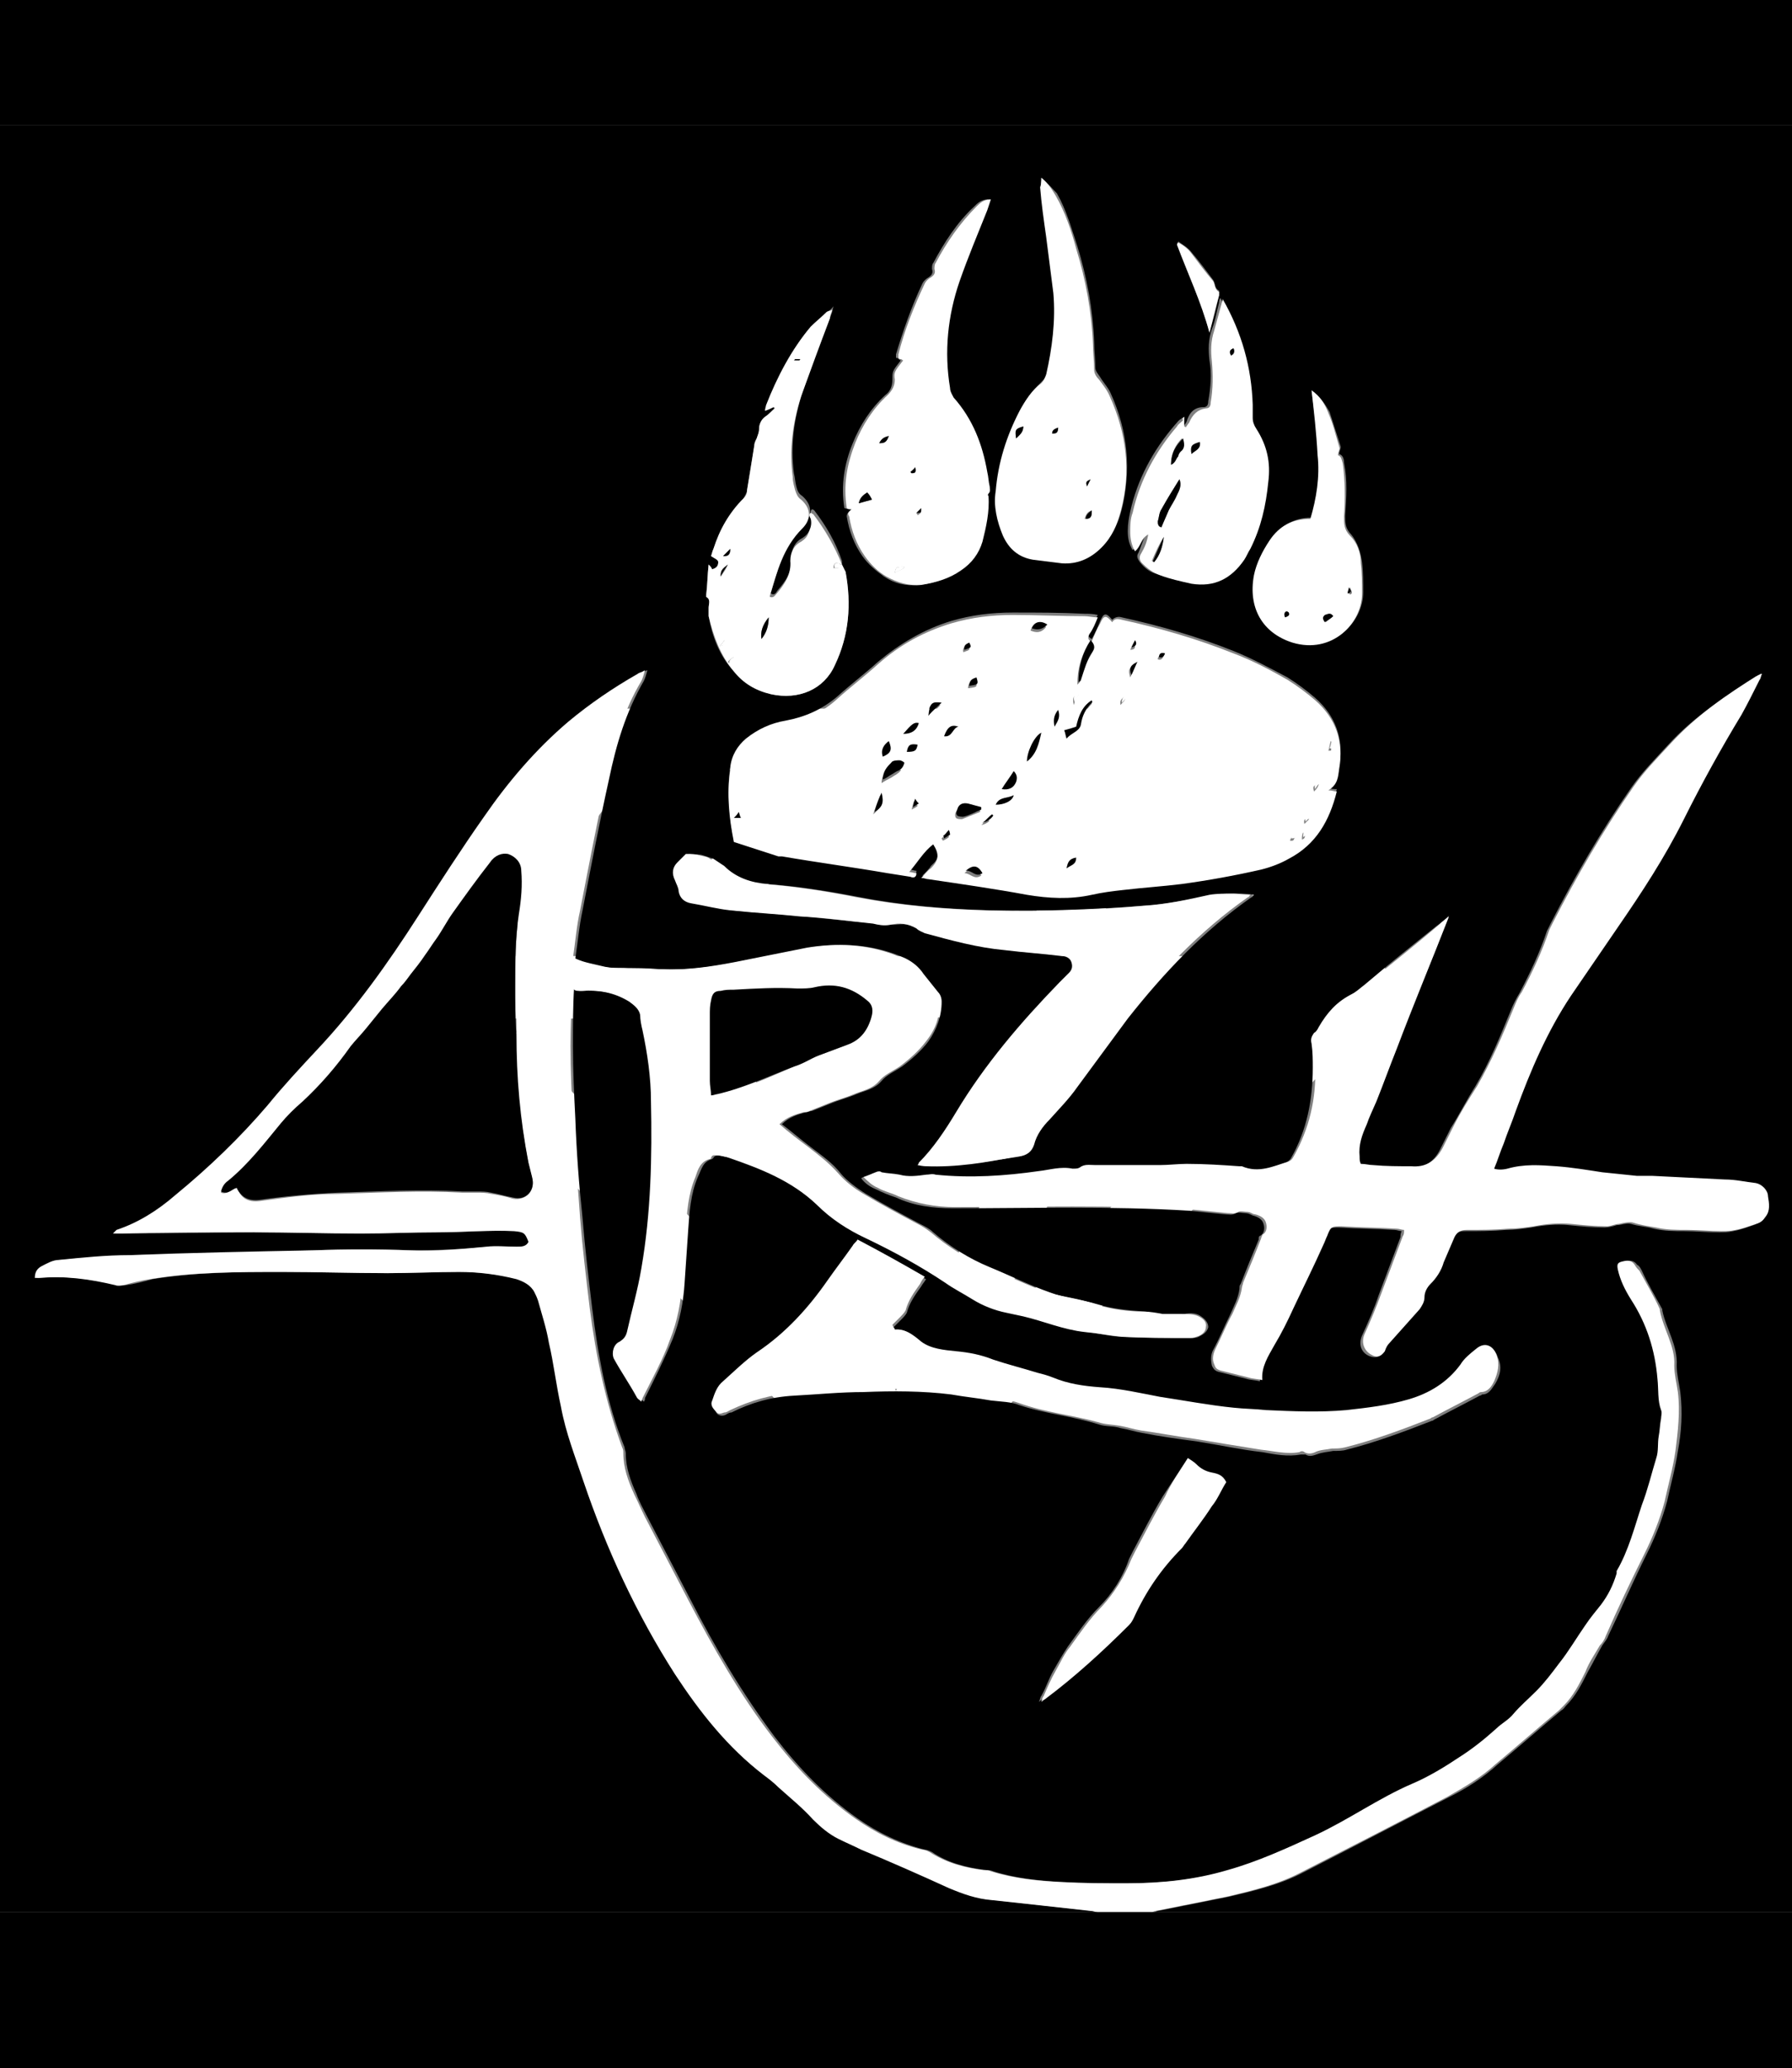 <?xml version="1.0" encoding="utf-8"?>
<!-- Generator: Adobe Illustrator 22.0.1, SVG Export Plug-In . SVG Version: 6.00 Build 0)  -->
<svg version="1.1" xmlns="http://www.w3.org/2000/svg" xmlns:xlink="http://www.w3.org/1999/xlink" x="0px" y="0px"
	 viewBox="0 0 149.2 172.2" style="enable-background:new 0 0 149.2 172.2;" xml:space="preserve">
<rect x="0" y="0" width="149.2" height="172.2" fill="#808080" stroke="none"/>
<style type="text/css">
	.st0{fill:#FFFFFF;}
</style>
<g id="Layer_1">
	<path class="st0" d="M41.9,84.8L67,111.5L54.9,84.8H41.9z M74.6,115.8l14.1-31.1H60.5L74.6,115.8z M55,79.6l8.2-15.5H52.7
		L41.1,79.6H55z M82.2,111.5l25.1-26.8h-13L82.2,111.5z M60.8,79.6h27.5l-8.2-15.5h-11L60.8,79.6z M94.2,79.6h13.9L96.5,64.1H85.9
		L94.2,79.6z M99.8,60l15.5,20.6c0.4,0.5,0.6,1,0.5,1.7c0,0.6-0.3,1.2-0.7,1.6l-38.7,41.2c-0.5,0.5-1.1,0.8-1.9,0.8
		s-1.4-0.3-1.9-0.8L34,83.9c-0.4-0.5-0.7-1-0.7-1.6s0.1-1.2,0.5-1.7L49.3,60c0.5-0.7,1.2-1,2.1-1h46.4C98.7,59,99.4,59.3,99.8,60z"
		/>
	<path d="M91.4,159.2c-30.5,0-61,0-91.4,0C0,109.6,0,60,0,10.4c49.7,0,99.5,0,149.2,0c0,49.6,0,99.2,0,148.8c-17.7,0-35.4,0-53.1,0
		c0.1,0,0.2-0.1,0.3-0.1c2-0.4,4-0.8,6-1.2c2.1-0.5,4.2-1,6.1-2c4.1-2.1,8.1-4.2,12.2-6.3c1.4-0.7,2.8-1.6,4-2.7
		c1.8-1.5,3.5-3,5.3-4.5c0.2-0.1,0.3-0.3,0.4-0.4c0.8-0.8,1.3-1.8,1.8-2.8c0.4-0.7,0.8-1.5,1.2-2.2c0.2-0.3,0.4-0.5,0.5-0.8
		c1.1-2.3,2.1-4.6,3.2-6.8c0.7-1.4,1.3-2.9,1.7-4.4c0.3-1.4,0.7-2.8,0.9-4.2c0.3-1.6,0.4-3.2,0.2-4.9c-0.1-0.7-0.3-1.5-0.3-2.2
		c0.1-1.7-0.9-3.1-1.2-4.6c0,0,0,0,0-0.1c-0.6-1.1-1.2-2.1-1.7-3.2c-0.1-0.2-0.2-0.4-0.4-0.5c-0.2-0.3-0.5-0.4-0.9-0.3
		c-0.5,0.1-0.6,0.2-0.5,0.7c0.2,0.9,0.6,1.8,1.1,2.5c1.3,2,2,4.2,2.2,6.6c0.1,0.9,0,1.7,0.3,2.6c0.1,0.2,0,0.4,0,0.7
		c-0.1,0.5-0.1,1-0.2,1.5c-0.1,0.6-0.1,1.2-0.2,1.8c-0.3,1.3-0.7,2.7-1.2,3.9c-0.7,1.9-1.1,3.8-2.1,5.5c0,0.1,0,0.1,0,0.2
		c-0.2,1-0.7,1.8-1.3,2.6c-0.4,0.6-0.9,1.1-1.3,1.7c-0.7,1.1-1.4,2.2-2.2,3.2c-0.6,0.8-1.2,1.6-1.9,2.3c-0.6,0.6-1.3,1.2-1.9,1.9
		c-0.4,0.4-0.9,0.7-1.4,1.2c-0.9,0.9-2,1.7-3.1,2.4c-1.3,0.8-2.6,1.6-3.9,2.2c-2.8,1.2-5.4,3-8.1,4.3c-2.4,1.1-4.8,2.2-7.3,2.9
		c-2.7,0.8-5.6,1.1-8.4,1.1c-1.8,0-3.6,0-5.4-0.1c-2-0.1-4-0.3-5.9-0.9c-0.2-0.1-0.4-0.1-0.6-0.1c-1.6-0.2-3.2-0.6-4.5-1.5
		c-0.2-0.1-0.4-0.2-0.6-0.2c-2-0.5-3.9-1.4-5.6-2.6c-2.7-1.9-4.9-4.2-6.9-6.8c-2.7-3.6-5-7.5-7-11.4c-1.2-2.3-2.4-4.6-3.6-6.9
		c-0.3-0.6-0.7-1.3-0.9-1.9c-0.5-1.1-0.9-2.2-0.9-3.4c0-0.2-0.1-0.3-0.1-0.5c-1.5-3.7-2.2-7.6-2.7-11.6c-0.3-2.5-0.6-5-0.8-7.5
		c-0.3-2.8-0.5-5.5-0.6-8.3c-0.1-2-0.2-4-0.2-6c0-1.6,0-3.3,0.1-4.9c0.3,0.3,0.3,0.3,0.7,0.3c1.4-0.1,2.8,0.1,4.1,0.9
		c0.4,0.3,0.8,0.5,0.9,1.1c0.1,0.4,0.1,0.9,0.2,1.3c0.5,1.9,0.7,3.9,0.7,5.9c0.1,4.7,0,9.3-0.8,13.9c-0.3,1.8-0.8,3.5-1.2,5.3
		c-0.1,0.3-0.2,0.6-0.6,0.8c-0.5,0.2-0.8,1-0.5,1.4c0.6,1.1,1.2,2.1,1.9,3.2c0.1,0.1,0.2,0.2,0.4,0.4c0.1-0.1,0.1-0.2,0.1-0.3
		c0.8-1.6,1.6-3.2,2.3-4.9c0.6-1.5,0.9-3.1,1-4.7c0.1-1.5,0.2-2.9,0.3-4.4s0.2-3,0.8-4.4c0.3-0.6,0.4-1.3,1.2-1.5l0.1-0.1
		c0.1-0.2,0.3-0.2,0.5-0.2c0.3,0.1,0.7,0.1,1,0.2c2.7,0.9,5.3,2,7.3,3.9c1.2,1.2,2.6,2,4.1,2.8c2.3,1.1,4.4,2.4,6.6,3.7
		c0.8,0.5,1.5,0.9,2.3,1.4c0.9,0.5,1.8,0.8,2.8,1.1c0.5,0.1,0.9,0.2,1.4,0.3c1.7,0.4,3.3,1.1,5.1,1.3c1,0.1,2,0.4,3.1,0.4
		c1.9,0.1,3.8,0.1,5.6,0.1c0.2,0,0.4,0,0.6-0.1c0.4-0.2,0.7-0.4,0.8-0.8c0-0.4-0.3-0.7-0.6-0.9c-0.4-0.3-0.9-0.3-1.4-0.2
		c-0.5,0-1.1,0-1.6,0s-1.1-0.1-1.6-0.2c-1.4-0.1-2.7-0.2-4-0.6s-2.7-0.5-4-1c-1.7-0.6-3.3-1.4-5-2.1s-3.3-1.7-4.7-2.9
		c-0.3-0.3-0.7-0.5-1.1-0.7c-1.5-0.8-3-1.6-4.5-2.5c-0.8-0.5-1.6-1.1-2.1-1.7c-0.7-0.9-1.6-1.5-2.5-2.2c-0.8-0.6-1.6-1.3-2.4-1.9
		c0.6-0.6,1.3-0.8,2-1c0.2,0,0.3-0.1,0.5-0.1c0.5-0.2,1-0.4,1.5-0.6c0.7-0.3,1.5-0.5,2.2-0.8s1.5-0.4,2.1-1.1
		c0.4-0.5,1.1-0.8,1.7-1.2c0.8-0.6,1.6-1.3,2.2-2.1c0.7-1,1.1-2.1,1.1-3.3c0-0.3-0.1-0.6-0.3-0.8c-0.4-0.5-0.8-1-1.2-1.5
		c-0.4-0.6-0.9-1-1.5-1.3c-0.2-0.1-0.5-0.2-0.7-0.3c-2.4-0.9-4.8-1-7.3-0.6c-2,0.4-4,0.8-6,1.2c-2,0.4-4.1,0.7-6.2,0.6
		c-1.1,0-2.2,0-3.3-0.1c-0.5,0-1,0-1.5-0.1c-0.4-0.1-0.9-0.2-1.3-0.3c-0.4-0.1-0.8-0.2-1.2-0.4c0.2-1.3,0.3-2.6,0.6-4
		c0.7-3.6,1.4-7.3,2.2-10.9c0.6-2.9,1.4-5.6,2.9-8.2c0.1-0.2,0.2-0.5,0.3-0.9c-0.3,0.1-0.4,0.2-0.6,0.3c-2,1.2-4,2.5-5.8,4
		c-2.7,2.3-5,4.9-7,7.9c-1.9,2.8-3.7,5.6-5.5,8.3c-2.5,3.9-5.3,7.7-8.4,11.1c-1.4,1.5-2.7,3.1-4.1,4.6c-2.4,2.7-5,5.2-7.7,7.5
		c-1.5,1.2-3,2.3-4.9,2.9c-0.1,0-0.2,0.1-0.3,0.3c0.3,0,0.5,0,0.7,0c3.7,0,7.3-0.1,11-0.1c3,0,6,0.1,8.9,0.1c2.1,0,4.2-0.1,6.4-0.1
		c2.1,0,4.3-0.2,6.4-0.1c0.8,0,0.9,0,1.2,0.9c-0.2,0.4-0.6,0.4-1,0.4c-0.8,0-1.7,0-2.5,0c-2.1,0.2-4.3,0.3-6.4,0.3
		c-2.7-0.1-5.3-0.1-8,0c-5.1,0.2-10.2,0.3-15.3,0.4c-2,0.1-3.9,0.2-5.9,0.4c-0.5,0-1,0.3-1.4,0.5s-0.6,0.5-0.6,1c0.1,0,0.2,0,0.3,0
		c2.2-0.2,4.3,0.1,6.4,0.6c0.2,0.1,0.5,0,0.7,0c0.7-0.1,1.5-0.3,2.2-0.5c3.7-0.6,7.3-0.6,11-0.6c2.9,0,5.8,0.1,8.7,0.1
		c2,0,4-0.1,6-0.1c1.6,0,3.2,0.2,4.8,0.6c0.6,0.2,1.2,0.4,1.5,1.1c0.1,0.2,0.3,0.5,0.3,0.7c0.3,1.2,0.7,2.3,0.9,3.5
		c0.4,1.8,0.6,3.6,1,5.3c0.4,2.2,1.2,4.2,1.9,6.3c2,5.6,4.4,11,7.6,16c2,3.2,4.4,6.1,7.4,8.4c0.4,0.3,0.8,0.7,1.2,1
		c1,0.9,2,1.8,2.9,2.7c0.6,0.7,1.3,1.2,2.1,1.6c0.6,0.3,1.3,0.6,1.9,0.9c2.4,1.1,4.9,2.1,7.3,3.2c1.2,0.5,2.3,0.9,3.6,1
		c2.7,0.3,5.4,0.6,8.2,0.9C91,159.1,91.2,159.1,91.4,159.2z M70.1,47L70.1,47c0-0.1,0-0.2,0-0.3c-0.5-1.5-1.3-2.9-2.3-4.2
		c0,0-0.1-0.1-0.2-0.1c-0.2,0.2-0.1,0.4,0,0.5c0.1,0.4,0,0.8-0.2,1.2c-0.1,0.3-0.3,0.5-0.6,0.7c-0.6,0.3-0.9,0.9-0.9,1.6
		c0.1,1.2-0.5,2-1.2,2.8c-0.1,0.2-0.3,0.4-0.5,0.2c0,0-0.1,0,0-0.1c0.6-2,1.1-4.1,2.7-5.6c0.8-0.8,0.7-1.7-0.1-2.4
		c-0.3-0.2-0.4-0.4-0.5-0.8c-0.1-0.4-0.1-0.7-0.2-1.1c-0.3-2.3,0-4.5,0.7-6.7s1.6-4.3,2.4-6.5c0.1-0.2,0.1-0.4,0.2-0.7
		c-0.3,0.4-0.5,0.4-0.6,0.5c-0.4,0.4-0.9,0.8-1.3,1.2c-1.6,1.9-2.8,4.2-3.7,6.5c-0.1,0.1-0.1,0.3-0.1,0.5c0.3-0.1,0.5-0.2,0.7-0.3
		c0,0,0,0.1,0.1,0.1c-0.3,0.2-0.5,0.5-0.8,0.7c-0.3,0.3-0.5,0.6-0.5,1c0,0.3-0.1,0.5-0.2,0.8c-0.1,0.2-0.2,0.4-0.2,0.6
		c-0.2,1.2-0.4,2.4-0.6,3.7c0,0.2-0.2,0.5-0.3,0.7c-1.2,1.2-1.9,2.6-2.5,4.2c-0.1,0.2-0.2,0.5-0.2,0.6c0.3,0.2,0.6,0.3,0.6,0.5
		c0,0.3-0.2,0.5-0.5,0.6c-0.1-0.1-0.2-0.2-0.3-0.4c-0.1,0.9-0.1,1.7-0.2,2.5c0,0.1,0,0.2,0,0.2c0.4,0.2,0.2,0.6,0.2,0.9
		c0,0.2,0,0.5,0,0.7c0.3,1.7,0.9,3.3,2.1,4.6c0.8,1,1.9,1.6,3.1,1.9c2.3,0.5,4.4-0.4,5.3-2.4c1.2-2.5,1.4-5.1,0.9-7.8
		C70.3,47.5,70.2,47.2,70.1,47z M76.8,72.9c0.3,0.1,0.4,0.1,0.5,0.1c2.7,0.4,5.5,0.9,8.2,1.3c1.8,0.3,3.6,0.4,5.4,0
		c0.8-0.2,1.7-0.3,2.6-0.4c1.6-0.2,3.3-0.3,4.9-0.5c2.2-0.3,4.4-0.8,6.6-1.2c0.8-0.2,1.6-0.5,2.3-0.9c2.3-1.2,3.4-3.2,4-5.6
		c-0.2,0-0.4,0-0.7-0.1c0.8-0.5,0.8-1.1,0.9-1.8c0.4-2.3-0.3-4.2-2-5.7c-0.7-0.6-1.5-1.2-2.3-1.7c-1.5-0.8-3-1.6-4.5-2.2
		c-3-1.2-6.1-2.1-9.3-2.8c-0.3-0.1-0.6,0-0.8,0.2c-0.5-0.6-0.7-0.6-1,0.1c-0.2,0.5-0.4,1-0.7,1.5c-0.4-0.2-0.3-0.4-0.2-0.6
		c0.2-0.5,0.4-0.9,0.7-1.4c-0.4-0.1-0.8-0.1-1.1-0.1c-2-0.1-4-0.1-6-0.1c-1.7,0-3.4,0.2-5.1,0.7c-2.3,0.7-4.3,1.9-6.1,3.4
		c-1.1,1-2.3,1.9-3.4,2.9c-1.3,1.1-2.7,1.7-4.3,2c-1.2,0.2-2.3,0.7-3.3,1.5c-0.7,0.6-1.2,1.4-1.3,2.4c-0.3,2-0.1,4,0.3,6
		c1.3,0.4,2.5,0.8,3.7,1.2c0.1,0,0.2,0,0.3,0c2.9,0.5,5.9,0.9,8.8,1.4c0.6,0.1,1.3,0.2,1.9,0.3c0.3,0,0.5,0.1,0.5-0.3
		c-0.2,0-0.3-0.1-0.6-0.1c0.7-0.8,1.2-1.6,2-2.3c0.6,0.9,0.5,1.4-0.2,2C77.4,72.3,77.1,72.6,76.8,72.9z M120.6,76.4L120.6,76.4
		c-0.4,0.2-0.7,0.5-1,0.7c-2,1.6-4,3.2-6,4.9c-0.4,0.3-0.7,0.6-1.1,0.8c-1.2,0.6-2,1.5-2.7,2.7c-0.1,0.2-0.2,0.4-0.4,0.5
		c-0.2,0.3-0.3,0.5-0.2,0.9c0.1,0.7,0.1,1.4,0.1,2c0,2.7-0.5,5.2-1.8,7.5c-0.1,0.2-0.3,0.3-0.4,0.4c-1.3,0.4-2.5,1-3.9,0.4
		c-0.1,0-0.1,0-0.2,0c-1.5-0.1-3-0.2-4.4-0.2c-0.7,0-1.5,0.1-2.2,0.1c-1.8,0-3.6,0-5.4,0c-0.4,0-0.9,0-1.3,0.2
		c-0.2,0.1-0.4,0.2-0.6,0.1c-0.9-0.1-1.8,0.1-2.8,0.2c-2.9,0.4-5.7,0.6-8.6,0.3c-0.3,0-0.5,0-0.8,0c-0.7,0.1-1.5,0.1-2.2,0
		c-0.5-0.1-1-0.2-1.5-0.2c-0.2,0-0.4,0-0.5,0c-0.3,0.1-0.7,0.2-1,0.4c0.3,0.4,0.7,0.7,1.2,0.9c0.6,0.3,1.1,0.5,1.7,0.7
		c1.5,0.7,3.1,0.9,4.7,0.9c6.6,0,13.2-0.2,19.7,0.2c1,0.1,2,0.2,3,0.3c0.3,0,0.6,0.1,0.9-0.1c0.2-0.1,0.5,0,0.8,0
		c0.2,0,0.4,0.1,0.6,0.2c0.4,0.1,0.8,0.3,0.9,0.7c0.1,0.3,0.1,0.8-0.3,1c-0.1,0-0.1,0.2-0.1,0.3c-0.5,1.2-1,2.4-1.5,3.7
		c-0.1,0.1-0.1,0.2-0.1,0.4c-0.1,0.8-0.5,1.5-0.8,2.2c-0.5,1-0.9,2-1.4,2.9c-0.2,0.4-0.2,0.8-0.1,1.3c0.1,0.2,0.2,0.4,0.5,0.5
		c0.8,0.2,1.6,0.4,2.4,0.6c0.3,0.1,0.7,0.1,1.1,0.2c0-1.2,0.5-2,1-2.9c0.6-1,1.1-2.1,1.6-3.1c0.9-1.8,1.7-3.5,2.5-5.3
		c0.1-0.2,0.2-0.5,0.3-0.7c0.3-0.8,0.4-0.8,1.2-0.8c1.5,0.1,3.1,0.1,4.6,0.2c0.2,0,0.4,0.1,0.6,0.1c-0.1,0.2-0.1,0.4-0.1,0.5
		c-0.6,1.6-1.2,3.2-1.8,4.8c-0.4,1.2-0.9,2.3-1.4,3.4c-0.3,0.7-0.1,1.4,0.6,1.7c0.5,0.2,0.8,0.1,1.1-0.3c0.1-0.2,0.3-0.5,0.4-0.7
		c0.8-0.9,1.7-1.9,2.5-2.8c0.3-0.3,0.4-0.6,0.4-1s0.2-0.8,0.5-1.1c0.5-0.5,0.9-1.1,1.1-1.8c0.3-0.7,0.6-1.4,0.9-2.1
		c0.2-0.4,0.5-0.6,1-0.6c1.2,0,2.3,0,3.5-0.1c0.7,0,1.4-0.1,2.1-0.2c1-0.2,2.1-0.3,3.1-0.2c1,0.1,2,0.2,3,0.2c0.3,0,0.7-0.1,1-0.2
		c0.4,0,0.8-0.2,1.2-0.1c0.6,0.2,1.2,0.2,1.9,0.4c0.9,0.2,1.7,0.2,2.6,0.2c0.9,0,1.8,0.1,2.8,0.1c0.4,0,0.8,0,1.2-0.1
		c0.6-0.1,1.1-0.3,1.7-0.5c0.3-0.1,0.6-0.3,0.8-0.6c0.4-0.6,0.3-1.1,0.2-1.7c-0.1-0.5-0.6-1-1-1.1c-0.9-0.1-1.7-0.2-2.6-0.3
		c-2-0.1-4-0.2-6-0.3c-0.4,0-0.9,0.1-1.3,0c-1-0.1-1.9-0.2-2.9-0.3c-1.3-0.2-2.5-0.4-3.8-0.5c-1.4-0.1-2.7-0.2-4.1,0.2
		c-0.4,0.1-0.7,0.1-1.1,0c0.3-0.8,0.5-1.5,0.8-2.1c0.3-0.9,0.7-1.8,1-2.7c1.2-3.4,2.6-6.7,4.6-9.6c1.3-1.9,2.6-3.8,3.9-5.7
		c2-2.9,4-5.8,5.5-9c1.5-3,3.1-5.9,4.8-8.7c0.6-0.9,1-2,1.5-2.9c0.1-0.1,0.1-0.3,0.2-0.5c-0.1,0.1-0.2,0.1-0.3,0.1
		c-2.6,1.7-5.2,3.4-7.3,5.7c-1.1,1.2-2.2,2.3-3.1,3.6c-2.5,3.6-4.7,7.4-6.7,11.3c-0.1,0.2-0.2,0.4-0.3,0.6c-0.6,1.8-1.4,3.5-2.3,5.2
		c-0.3,0.5-0.5,0.9-0.7,1.4c-0.9,2.2-1.8,4.4-3,6.4c-0.7,1.1-1.3,2.3-2,3.4c-0.3,0.6-0.6,1.2-0.9,1.8c-0.5,1-1.3,1.6-2.6,1.5
		c-1.1-0.1-2.2-0.1-3.2-0.1c-0.3,0-0.6-0.1-1-0.1c0-0.2-0.1-0.4-0.1-0.6c-0.1-1,0.2-1.8,0.6-2.7c0.3-0.6,0.6-1.3,0.8-1.9
		c0.6-1.5,1.1-2.9,1.7-4.4C117.7,83.6,119.2,80,120.6,76.4z M76.4,97c0.4,0,0.7,0.1,1,0.1c2.5,0,4.9-0.4,7.4-0.8
		c0.7-0.1,1.1-0.4,1.3-1c0.2-0.8,0.7-1.5,1.3-2.1c0.8-0.9,1.6-1.7,2.3-2.7c1.4-1.9,2.8-3.8,4.2-5.7c3-3.8,6.3-7.3,10.3-10.1
		c0.1,0,0.1-0.1,0.2-0.2c-0.5-0.1-0.9-0.1-1.4-0.1c-0.7,0-1.3,0-2,0.1c-1.8,0.4-3.6,0.7-5.4,0.9c-4.3,0.3-8.6,0.5-13,0.4
		c-3.7-0.1-7.4-0.4-11-1.1c-2.6-0.5-5.1-0.9-7.7-1.1c-1.3-0.1-2.6-0.5-3.6-1.5c-0.3-0.2-0.6-0.4-0.9-0.6c-0.3-0.1-0.6-0.2-0.9-0.3
		c-0.3-0.1-0.7,0-1.1-0.1c-0.2,0.2-0.5,0.5-0.7,0.7c-0.4,0.5-0.5,1-0.2,1.5c0.1,0.3,0.3,0.6,0.3,0.9c0.1,0.6,0.5,0.9,1,1
		c1.1,0.2,2.2,0.5,3.4,0.6c1.9,0.2,3.8,0.3,5.7,0.5c2,0.2,4,0.4,6.1,0.6c0.5,0,1,0.1,1.4,0.1c0.8-0.1,1.5-0.1,2.2,0.3
		c0.2,0.1,0.5,0.3,0.7,0.4c2.2,0.6,4.4,1.2,6.6,1.4c1.6,0.2,3.2,0.3,4.8,0.5c0.4,0,0.6,0.2,0.8,0.5c0.1,0.3,0.1,0.6-0.2,0.9
		c-0.3,0.3-0.5,0.5-0.8,0.8c-3.3,3.3-6.3,6.8-8.6,10.8c-0.9,1.5-1.9,2.9-3.1,4.2C76.5,96.9,76.5,96.9,76.4,97z M74.5,110.7
		c0-0.1,0-0.1-0.1-0.2c0.2-0.2,0.4-0.4,0.6-0.6s0.4-0.4,0.5-0.6c0.2-0.8,0.7-1.5,1.2-2.2c0.1-0.2,0.3-0.4,0.4-0.6
		c-1.9-1-3.7-2-5.6-3.1c-0.1,0.2-0.3,0.3-0.4,0.5c-0.7,1-1.4,1.9-2.1,2.9c-1.7,2.3-3.6,4.4-5.9,6c-1,0.7-1.9,1.6-2.8,2.4
		c-0.5,0.4-0.7,1-0.9,1.6c-0.1,0.4,0.1,0.6,0.3,0.9c0.2,0.2,0.5,0.2,0.7,0.1s0.3-0.2,0.5-0.2c1.6-0.8,3.3-1.3,5.2-1.4
		s3.9-0.3,5.8-0.3c2.4-0.1,4.9-0.1,7.3,0.2c1.1,0.2,2.2,0.3,3.3,0.5c0.8,0.1,1.7,0.1,2.4,0.4c2.1,0.7,4.4,0.9,6.6,1.6
		c0.6,0.2,1.2,0.1,1.8,0.3c0.6,0.1,1.2,0.3,1.8,0.4c1.5,0.3,3,0.5,4.5,0.7c1.9,0.3,3.7,0.7,5.5,0.9c1.1,0.2,2.1,0.4,3.2,0.2
		c0.1,0,0.3,0,0.4,0c0.3,0.2,0.6,0.1,0.9,0c0.5-0.2,0.9-0.2,1.4-0.3c0.4,0,0.8,0,1.1-0.1c2.4-0.6,4.8-1.5,7.1-2.4
		c0.1,0,0.2-0.1,0.2-0.1c1.3-0.7,2.5-1.3,3.8-2c0.1,0,0.2-0.1,0.2-0.1c0.6,0,0.8-0.5,1.1-0.9c0.4-0.7,0.6-1.4,0.2-2.2
		c-0.3-0.9-1-1.1-1.7-0.5c-0.5,0.4-0.9,0.8-1.3,1.3c-1.1,1.5-2.6,2.4-4.3,2.9c-1.7,0.5-3.4,0.8-5.2,0.9c-2.3,0.2-4.5,0.1-6.7,0
		c-0.9,0-1.8,0-2.7-0.2c-2.1-0.3-4.1-0.6-6.1-0.9c-1.7-0.3-3.3-0.7-5-0.8c-1.3-0.1-2.6-0.3-3.9-0.8c-0.4-0.2-0.8-0.3-1.3-0.4
		c-1.2-0.4-2.5-0.6-3.7-1.1c-1-0.4-2-0.5-3.1-0.7c-1-0.1-2-0.2-2.9-0.8C76,111.2,75.4,110.6,74.5,110.7z M70.9,42.4
		c-0.2,0.2-0.4,0.3-0.4,0.6c0.2,1.2,0.6,2.3,1.3,3.3c0.5,0.7,1.1,1.2,1.8,1.7c0.9,0.6,1.8,0.8,2.9,0.7c1.2-0.1,2.3-0.5,3.3-1.2
		c0.9-0.6,1.5-1.4,1.8-2.4c0.4-1.2,0.7-2.5,0.5-3.8c0-0.1,0-0.1,0-0.2c0.2-0.2,0.1-0.4,0.1-0.6c-0.1-0.4-0.1-0.8-0.2-1.2
		c-0.4-2.3-1.2-4.4-2.8-6.2c-0.2-0.2-0.3-0.5-0.3-0.8c-0.4-3-0.2-6,0.8-8.9c0.7-2,1.5-3.9,2.3-5.9c0.1-0.3,0.2-0.6,0.3-0.9
		c-0.6,0-0.9,0.3-1.2,0.6c-1.4,1.3-2.5,3-3.4,4.7c-0.1,0.1-0.1,0.3-0.1,0.5c0.1,0.3,0,0.5-0.3,0.7c-0.2,0.1-0.4,0.3-0.5,0.5
		c-0.9,1.9-1.6,3.9-2.2,5.9c0,0.1,0,0.2,0,0.3c0.1,0,0.2,0,0.2,0.1c0.1,0,0.1,0.1,0.2,0.1c-0.7,0.9-0.7,0.9-0.7,1.6
		c0,0.6-0.2,1-0.6,1.3c-1.2,1.1-2.1,2.5-2.7,4c-0.7,1.7-1,3.5-0.7,5.4C70.6,42.4,70.7,42.4,70.9,42.4z M86.7,14.8
		c0,0.3-0.1,0.5,0,0.6c0.2,1.4,0.4,2.8,0.5,4.1c0.2,1.6,0.4,3.1,0.6,4.7c0.2,2.3-0.1,4.5-0.6,6.8c-0.1,0.2-0.2,0.5-0.4,0.7
		c-0.7,0.7-1.3,1.4-1.8,2.3c-1.1,2.1-1.8,4.3-2,6.7c-0.1,1.3,0.1,2.6,0.6,3.7c0.5,1.1,1.3,1.8,2.5,2c0.8,0.1,1.6,0.3,2.4,0.3
		c1.3,0.1,2.4-0.4,3.3-1.3c0.8-0.8,1.3-1.8,1.6-3c0.8-3.3,0.5-6.5-0.9-9.6c-0.2-0.5-0.6-0.9-0.9-1.4c-0.2-0.3-0.4-0.5-0.4-0.8
		c0-0.7-0.1-1.4-0.1-2.1c-0.1-2.7-0.6-5.4-1.4-8c-0.5-1.5-0.9-3-1.7-4.4C87.7,15.8,87.3,15.3,86.7,14.8z M98.6,34.7
		c-0.1,0.1-0.2,0.1-0.3,0.2c-0.2,0.1-0.3,0.3-0.5,0.5c-1.8,2.1-3.1,4.5-3.7,7.2c-0.1,0.5-0.2,1-0.2,1.6s0.1,1.1,0.4,1.6
		c0.5-0.4,0.5-1.1,1.1-1.4c-0.2,0.5-0.4,1.1-0.6,1.6c-0.2,0.3-0.1,0.5,0.1,0.8c0.4,0.5,0.9,0.9,1.5,1c0.9,0.2,1.7,0.5,2.6,0.7
		c1.9,0.3,3.4-0.4,4.4-2c0.2-0.3,0.4-0.6,0.5-0.9c0.9-1.7,1.4-3.6,1.5-5.6c0.1-1.6-0.2-3.1-1-4.4c-0.2-0.2-0.2-0.6-0.3-0.9
		c0-0.3,0-0.7,0-1.1c-0.1-3.1-0.9-6-2.5-8.8c-0.1,0.2-0.1,0.3-0.1,0.4c-0.2,0.7-0.3,1.5-0.6,2.2c-0.3,0.9-0.3,1.7-0.2,2.6
		c0.2,1.1,0.1,2.3-0.1,3.4c0,0.3-0.1,0.5-0.4,0.5c-0.8,0-1.2,0.5-1.4,1.2c-0.1,0.2-0.2,0.3-0.3,0.4c0,0-0.1,0-0.1-0.1
		C98.6,35.3,98.6,35,98.6,34.7z M109.2,32.5c0.2,1.8,0.5,3.5,0.6,5.3c0.2,1.8-0.1,3.5-0.6,5.3c-1.5,0-2.6,0.7-3.4,1.8
		c-0.6,0.9-1.1,1.8-1.3,2.9c-0.6,2.7,0.6,4.8,3.2,5.6c3.3,1,5.8-1.6,5.8-4.1c0-0.8,0-1.7-0.1-2.5s-0.4-1.7-0.9-2.3
		c-0.5-0.5-0.5-1-0.5-1.6c0.1-1.5,0.2-2.9-0.1-4.4c0-0.3-0.1-0.6-0.4-0.7c0-0.3,0.2-0.5,0.1-0.7c-0.3-0.9-0.6-1.9-0.9-2.8
		C110.3,33.6,109.9,33,109.2,32.5z M98.9,121.4c-0.7,1.1-1.4,2.1-2.1,3.2c-0.9,1.5-1.7,3.1-2.5,4.6c-0.1,0.2-0.2,0.4-0.3,0.6
		c-0.5,1.5-1.4,2.9-2.5,4c-1,1-1.8,2.2-2.6,3.3c-0.4,0.6-0.8,1.3-1.2,2c-0.4,0.7-0.6,1.4-1,2.1c-0.1,0.1-0.1,0.3-0.2,0.5
		c0.2-0.2,0.3-0.2,0.4-0.3c2.5-1.9,4.8-3.9,6.9-6.1c0.2-0.2,0.3-0.4,0.4-0.6c1-2.2,2.3-4.1,4-5.8c0.1-0.1,0.2-0.3,0.3-0.4
		c0.7-1,1.5-2.1,2.2-3.1c0.4-0.7,0.8-1.4,1.2-2c-0.3-0.5-0.7-0.7-1.2-0.8c-0.5-0.1-0.9-0.3-1.3-0.7
		C99.4,121.7,99.2,121.6,98.9,121.4z M100.7,27.7c0.3-1.1,0.6-2.1,0.8-3.2c0-0.1,0-0.2,0-0.3c-0.4-0.2-0.3-0.6-0.5-0.9
		c-0.6-0.8-1.2-1.6-1.8-2.3c-0.3-0.4-0.7-0.6-1.1-0.9c0,0.1-0.1,0.1-0.1,0.2C98.9,22.8,100,25.1,100.7,27.7z"/>
	<path class="st0" d="M91.4,159.2c-0.2,0-0.4-0.1-0.6-0.1c-2.7-0.3-5.4-0.6-8.2-0.9c-1.3-0.1-2.4-0.5-3.6-1
		c-2.4-1.1-4.9-2.2-7.3-3.2c-0.6-0.3-1.3-0.6-1.9-0.9c-0.8-0.4-1.5-1-2.1-1.6c-0.9-1-1.9-1.8-2.9-2.7c-0.4-0.4-0.8-0.7-1.2-1
		c-3-2.3-5.3-5.2-7.4-8.4c-3.2-5-5.7-10.4-7.6-16c-0.7-2.1-1.5-4.1-1.9-6.3c-0.4-1.8-0.6-3.6-1-5.3c-0.2-1.2-0.6-2.4-0.9-3.5
		c-0.1-0.3-0.2-0.5-0.3-0.7c-0.3-0.6-0.9-0.9-1.5-1.1c-1.6-0.4-3.2-0.6-4.8-0.6c-2,0-4,0.1-6,0.1c-2.9,0-5.8-0.1-8.7-0.1
		c-3.7,0-7.4,0-11,0.6c-0.7,0.1-1.5,0.3-2.2,0.5c-0.2,0-0.5,0.1-0.7,0c-2.1-0.5-4.2-0.8-6.4-0.6c-0.1,0-0.2,0-0.3,0
		c0-0.5,0.2-0.8,0.6-1s0.9-0.5,1.4-0.5c2-0.2,3.9-0.4,5.9-0.4c5.1-0.2,10.2-0.3,15.3-0.4c2.7-0.1,5.3-0.1,8,0
		c2.1,0.1,4.3-0.1,6.4-0.3c0.8-0.1,1.7,0,2.5,0c0.4,0,0.8,0,1-0.4c-0.3-0.8-0.4-0.8-1.2-0.9c-2.1-0.1-4.3,0.1-6.4,0.1
		c-2.1,0-4.2,0.1-6.4,0.1c-3,0-6-0.1-8.9-0.1c-3.7,0-7.3,0-11,0.1c-0.2,0-0.4,0-0.7,0c0.2-0.2,0.3-0.3,0.3-0.3
		c1.8-0.6,3.4-1.6,4.9-2.9c2.8-2.3,5.4-4.8,7.7-7.5c1.3-1.6,2.7-3.1,4.1-4.6c3.2-3.4,5.9-7.2,8.4-11.1c1.8-2.8,3.6-5.6,5.5-8.3
		c2-2.9,4.3-5.6,7-7.9c1.8-1.5,3.7-2.8,5.8-4c0.1-0.1,0.3-0.1,0.6-0.3c-0.1,0.4-0.2,0.7-0.3,0.9c-1.5,2.5-2.3,5.3-2.9,8.2
		c-0.8,3.6-1.5,7.3-2.2,10.9c-0.3,1.3-0.4,2.7-0.6,4c0.5,0.1,0.8,0.3,1.2,0.4s0.8,0.3,1.3,0.3c0.5,0.1,1,0.1,1.5,0.1
		c1.1,0,2.2,0,3.3,0.1c2.1,0.1,4.1-0.2,6.2-0.6c2-0.4,4-0.8,6-1.2c2.5-0.4,4.9-0.3,7.3,0.6c0.2,0.1,0.5,0.2,0.7,0.3
		c0.6,0.3,1.2,0.7,1.5,1.3c0.3,0.5,0.8,1,1.2,1.5c0.2,0.2,0.3,0.6,0.3,0.8c0.1,1.2-0.3,2.3-1.1,3.3c-0.6,0.8-1.4,1.5-2.2,2.1
		c-0.6,0.4-1.3,0.7-1.7,1.2c-0.6,0.7-1.4,0.8-2.1,1.1c-0.7,0.3-1.5,0.5-2.2,0.8c-0.5,0.2-1,0.4-1.5,0.6c-0.2,0.1-0.3,0.1-0.5,0.1
		c-0.7,0.2-1.4,0.4-2,1c0.8,0.7,1.6,1.3,2.4,1.9c0.9,0.7,1.7,1.3,2.5,2.2c0.6,0.7,1.4,1.3,2.1,1.7c1.5,0.9,3,1.7,4.5,2.5
		c0.4,0.2,0.7,0.4,1.1,0.7c1.4,1.2,3,2.2,4.7,2.9c1.7,0.7,3.3,1.5,5,2.1c1.3,0.4,2.7,0.5,4,1c1.3,0.4,2.7,0.6,4,0.6
		c0.5,0,1.1,0.1,1.6,0.2c0.5,0,1.1,0,1.6,0s1,0,1.4,0.2s0.7,0.5,0.6,0.9c0,0.4-0.4,0.7-0.8,0.8c-0.2,0.1-0.4,0.1-0.6,0.1
		c-1.9,0-3.8,0-5.6-0.1c-1-0.1-2-0.3-3.1-0.4c-1.8-0.2-3.4-0.9-5.1-1.3c-0.5-0.1-0.9-0.2-1.4-0.3c-1-0.2-2-0.6-2.8-1.1
		s-1.6-0.9-2.3-1.4c-2.1-1.4-4.3-2.6-6.6-3.7c-1.5-0.7-2.9-1.6-4.1-2.8c-2.1-2-4.7-3-7.3-3.9c-0.3-0.1-0.7-0.2-1-0.2
		c-0.2,0-0.4-0.1-0.5,0.2c0,0,0,0.1-0.1,0.1c-0.8,0.2-1,0.9-1.2,1.5c-0.6,1.4-0.7,2.9-0.8,4.4s-0.1,2.9-0.3,4.4
		c-0.1,1.6-0.4,3.2-1,4.7c-0.6,1.7-1.5,3.3-2.3,4.9c0,0.1-0.1,0.2-0.1,0.3c-0.2-0.2-0.3-0.2-0.4-0.4c-0.6-1.1-1.3-2.1-1.9-3.2
		c-0.2-0.5,0-1.2,0.5-1.4c0.3-0.2,0.5-0.4,0.6-0.8c0.4-1.8,0.9-3.5,1.2-5.3c0.8-4.6,0.9-9.3,0.8-13.9c0-2-0.3-4-0.7-5.9
		c-0.1-0.4-0.2-0.9-0.2-1.3c-0.1-0.5-0.5-0.8-0.9-1.1c-1.3-0.8-2.6-1-4.1-0.9c-0.4,0-0.4,0-0.7-0.3c0,1.7-0.1,3.3-0.1,4.9
		c0,2,0.1,4,0.2,6c0.2,2.8,0.4,5.6,0.6,8.3c0.2,2.5,0.5,5,0.8,7.5c0.5,3.9,1.3,7.8,2.7,11.6c0.1,0.2,0.1,0.3,0.1,0.5
		c0,1.2,0.4,2.3,0.9,3.4c0.3,0.6,0.6,1.3,0.9,1.9c1.2,2.3,2.4,4.6,3.6,6.9c2.1,4,4.3,7.9,7,11.4c2,2.6,4.2,4.9,6.9,6.8
		c1.7,1.2,3.5,2.1,5.6,2.6c0.2,0,0.4,0.1,0.6,0.2c1.4,0.9,2.9,1.3,4.5,1.5c0.2,0,0.4,0,0.6,0.1c1.9,0.6,3.9,0.8,5.9,0.9
		c1.8,0.1,3.6,0.1,5.4,0.1c2.9,0,5.7-0.3,8.4-1.1c2.5-0.7,4.9-1.8,7.3-2.9c2.8-1.3,5.3-3.1,8.1-4.3c1.4-0.6,2.7-1.4,3.9-2.2
		c1.1-0.7,2.1-1.5,3.1-2.4c0.4-0.4,1-0.7,1.4-1.2c0.6-0.7,1.2-1.2,1.9-1.9c0.7-0.7,1.3-1.5,1.9-2.3c0.8-1,1.5-2.2,2.2-3.2
		c0.4-0.6,0.9-1.2,1.3-1.7c0.6-0.8,1-1.6,1.3-2.6c0-0.1,0-0.1,0-0.2c1-1.7,1.5-3.7,2.1-5.5c0.5-1.3,0.8-2.6,1.2-3.9
		c0.2-0.6,0.1-1.2,0.2-1.8c0.1-0.5,0.1-1,0.2-1.5c0-0.2,0.1-0.5,0-0.7c-0.3-0.8-0.2-1.7-0.3-2.6c-0.2-2.4-0.9-4.6-2.2-6.6
		c-0.5-0.8-0.9-1.6-1.1-2.5c-0.1-0.5,0-0.6,0.5-0.7c0.4-0.1,0.7,0,0.9,0.3c0.1,0.2,0.3,0.4,0.4,0.5c0.6,1.1,1.2,2.1,1.7,3.2
		c0,0,0,0,0,0.1c0.3,1.6,1.3,3,1.2,4.6c0,0.7,0.2,1.5,0.3,2.2c0.2,1.6,0,3.3-0.2,4.9c-0.2,1.4-0.6,2.8-0.9,4.2c-0.4,1.5-1,3-1.7,4.4
		c-1.1,2.2-2.2,4.5-3.2,6.8c-0.1,0.3-0.3,0.6-0.5,0.8c-0.4,0.7-0.9,1.4-1.2,2.2c-0.5,1-1,2-1.8,2.8c-0.1,0.1-0.3,0.3-0.4,0.4
		c-1.8,1.5-3.5,3-5.3,4.5c-1.2,1.1-2.6,1.9-4,2.7c-4,2.1-8.1,4.2-12.2,6.3c-1.9,1-4,1.5-6.1,2c-2,0.4-4,0.8-6,1.2
		c-0.1,0-0.2,0.1-0.3,0.1C94.5,159.2,93,159.2,91.4,159.2z M19.7,98.9c0.1,0.1,0.1,0.1,0.1,0.1c0.3,0.8,0.9,1.1,1.8,1
		c2.2-0.3,4.3-0.6,6.5-0.6c3.5-0.1,6.9-0.3,10.4-0.1c0.4,0,0.8,0,1.2,0s0.8,0,1.2,0.1c0.6,0.1,1.2,0.2,1.8,0.4
		c1.1,0.2,1.9-0.7,1.6-1.7c-0.1-0.4-0.2-0.8-0.3-1.2c-0.7-3.5-1-7.1-1-10.7c0-1.3,0-2.7-0.1-4c0-2,0-4,0.3-6
		c0.2-1.2,0.3-2.4,0.2-3.6c-0.1-0.7-0.5-1.2-1.1-1.4c-0.6-0.2-1.1,0.1-1.5,0.7c-1,1.4-2.1,2.8-3.1,4.2c-0.5,0.7-0.9,1.5-1.4,2.2
		c-0.3,0.4-0.5,0.9-0.9,1.3c-0.4,0.5-0.8,1-1.2,1.6c-0.3,0.3-0.5,0.6-0.8,1c-0.5,0.6-1.1,1.2-1.6,1.9c-0.4,0.5-0.9,1.1-1.3,1.6
		s-0.9,1-1.3,1.5c-1.2,1.6-2.5,3.2-4,4.6c-0.6,0.6-1.2,1.2-1.8,1.8C22,95.3,20.7,97,19,98.4c-0.3,0.2-0.5,0.5-0.6,0.9
		C19,99.5,19.3,98.9,19.7,98.9z M59.2,91.2c0.2,0,0.4,0,0.5-0.1c2.2-0.4,4.3-1.4,6.4-2.3c0.7-0.3,1.3-0.7,2-0.9
		c0.8-0.3,1.6-0.6,2.4-0.9c1.2-0.5,1.8-1.3,2.1-2.5c0.1-0.5,0-0.9-0.4-1.2c-1.3-1.1-2.7-1.5-4.4-1.1c-0.5,0.1-1,0.2-1.4,0.1
		c-1.8-0.2-3.5,0-5.3,0.1c-0.4,0-0.7,0.1-1.1,0.1c-0.6,0.1-0.8,0.3-0.8,0.8c-0.1,0.4-0.1,0.8-0.1,1.2c0,1.8,0,3.7,0,5.5
		C59.1,90.4,59.2,90.8,59.2,91.2z"/>
	<path class="st0" d="M76.7,73.1c0.3-0.3,0.5-0.6,0.8-0.8c0.7-0.7,0.7-1.2,0.2-2c-0.8,0.6-1.3,1.5-2,2.3c0.2,0,0.4,0.1,0.6,0.1
		c0,0.4-0.3,0.4-0.5,0.3c-0.6-0.1-1.3-0.2-1.9-0.3c-2.9-0.5-5.9-0.9-8.8-1.4c-0.1,0-0.2,0-0.3,0c-1.2-0.4-2.5-0.8-3.7-1.2
		c-0.4-2-0.6-4-0.3-6c0.1-1,0.6-1.7,1.3-2.4c0.9-0.8,2-1.4,3.3-1.5c1.6-0.2,3.1-0.9,4.3-2c1.1-1,2.3-1.9,3.4-2.9
		c1.8-1.6,3.8-2.7,6.1-3.4c1.7-0.5,3.4-0.7,5.1-0.7c2,0,4,0.1,6,0.1c0.3,0,0.7,0.1,1.1,0.1c-0.2,0.5-0.4,1-0.7,1.4
		c-0.1,0.2-0.2,0.5,0.2,0.6c0.2-0.5,0.4-1,0.7-1.5c0.3-0.7,0.5-0.7,1-0.1c0.2-0.3,0.4-0.3,0.8-0.2c3.2,0.7,6.3,1.6,9.3,2.8
		c1.6,0.6,3.1,1.4,4.5,2.2c0.8,0.5,1.6,1.1,2.3,1.7c1.7,1.5,2.4,3.4,2,5.7c-0.1,0.7-0.1,1.3-0.9,1.8c0.3,0,0.5,0.1,0.7,0.1
		c-0.6,2.4-1.7,4.4-4,5.6c-0.7,0.4-1.5,0.7-2.3,0.9c-2.2,0.5-4.4,0.9-6.6,1.2c-1.6,0.2-3.2,0.3-4.9,0.5c-0.9,0.1-1.7,0.2-2.6,0.4
		c-1.8,0.4-3.6,0.3-5.4,0c-2.7-0.5-5.5-0.9-8.2-1.3C77.1,73.2,77,73.1,76.7,73.1z M89.7,57c0.1-0.1,0.2-0.2,0.2-0.2
		c0.2-0.8,0.5-1.6,1-2.4c0.2-0.3,0.1-0.6-0.2-0.9C90,54.6,89.7,55.7,89.7,57z M81.6,67.6c0-0.1,0-0.1,0-0.2
		c-0.4-0.1-0.7-0.2-1.1-0.3c-0.4-0.1-0.7,0.1-0.9,0.5c-0.1,0.1-0.1,0.4,0,0.5s0.3,0.1,0.5,0.1C80.6,68,81.1,67.8,81.6,67.6z
		 M89.5,60.7c-0.3,0.1-0.6,0.1-0.9,0.2c0.1,0.2,0.1,0.4,0.2,0.7c0.5-0.4,1.1-0.5,1.2-1.2s0.4-1.3,0.9-1.8c0,0,0-0.1,0-0.2
		C90,59.1,89.7,59.8,89.5,60.7z M75.2,63.7c-0.1-0.1-0.2-0.2-0.4-0.1c-0.3,0-0.6,0-0.7,0.2c-0.3,0.4-0.7,0.7-0.7,1.4
		c0.3-0.2,0.5-0.3,0.7-0.4s0.3-0.2,0.5-0.3C74.9,64.3,75.1,64.1,75.2,63.7z M86.6,61.2c-0.6,0.3-1.2,1.6-1.2,2.4
		C86.3,62.9,86.4,62,86.6,61.2z M83.3,65.9c0.6,0,0.9-0.2,1.2-0.6c0.2-0.3,0.2-0.6-0.2-0.9C84,64.9,83.7,65.4,83.3,65.9z M81.7,72.9
		c-0.4-0.7-0.8-0.8-1.4-0.2C80.8,72.7,81.1,73.3,81.7,72.9z M73.9,61.9c-0.4,0.3-0.7,0.7-0.5,1.3C74.1,62.9,74.2,62.5,73.9,61.9z
		 M87.1,52.2c-0.6-0.4-1.1-0.3-1.3,0.3C86.3,52.7,86.7,52.7,87.1,52.2z M75.1,61.3c0.6,0,1.1-0.3,1.3-0.9
		C76,60.4,75.7,60.5,75.1,61.3z M77.2,59.8c0.4-0.3,0.7-0.7,1.1-1.1C77.5,58.5,77.3,58.7,77.2,59.8z M82.8,67.2
		c0.7,0,1.4-0.3,1.5-0.8C83.8,66.7,83.1,66.5,82.8,67.2z M79.7,60.7c-0.6-0.2-0.9,0-1.2,0.8C79.2,61.6,79.2,60.8,79.7,60.7z
		 M75.4,62.8c0.6,0,0.7-0.1,0.9-0.6C75.8,62.1,75.6,62.2,75.4,62.8z M73.3,66.2c-0.2,0.5-0.4,1-0.6,1.6
		C73.3,67.3,73.5,66.9,73.3,66.2z M88,59.3c-0.4,0.5-0.4,0.8-0.3,1.4C88,60.3,88.2,59.9,88,59.3z M80.6,57.3
		c0.8-0.1,0.8-0.1,0.6-0.7C80.9,56.7,80.6,56.8,80.6,57.3z M94.6,55.3c-0.6,0.3-0.7,0.4-0.5,1.1C94.3,56,94.4,55.7,94.6,55.3z
		 M89.5,71.6c-0.5,0.1-0.7,0.4-0.8,0.9C89,72.2,89.5,72.2,89.5,71.6z M89.8,57.8L89.8,57.8c-0.5,0.1-0.5,0.4-0.4,0.9
		C89.5,58.4,89.6,58.1,89.8,57.8z M78.4,69.8c0,0.1,0.1,0.1,0.1,0.2c0.2-0.1,0.4-0.2,0.5-0.3c0,0,0-0.2-0.1-0.4
		C78.8,69.5,78.6,69.6,78.4,69.8z M81.7,68.7L81.7,68.7c0.4-0.1,0.7-0.3,0.9-0.6L82.5,68C82.3,68.2,82,68.4,81.7,68.7z M80.2,54.3
		c0.6-0.2,0.6-0.2,0.4-0.6C80.4,53.8,80.1,53.9,80.2,54.3z M83.8,68.2c0.6,0.1,0.6,0.1,0.9-0.4C84.4,68,84.2,68.1,83.8,68.2z
		 M61.4,67.8c-0.1,0.2-0.2,0.3-0.4,0.5c0.2,0,0.4,0,0.6,0C61.6,68.1,61.5,68,61.4,67.8z M108.6,68.6c0.1-0.1,0.3-0.3,0.4-0.4
		C108.7,68.1,108.5,68.2,108.6,68.6z M96.4,54.9c0.3,0.1,0.4-0.1,0.5-0.3C96.6,54.5,96.4,54.6,96.4,54.9z M110.6,62.5
		c0.1,0,0.1,0,0.2,0c0.1-0.2,0.1-0.4,0.2-0.7c-0.1,0-0.1,0-0.2-0.1C110.7,62,110.7,62.2,110.6,62.5z M109.8,65.3
		c-0.5,0.1-0.5,0.2-0.4,0.6C109.6,65.7,109.7,65.6,109.8,65.3z M107.4,70c0.3,0,0.3,0,0.4-0.3C107.5,69.7,107.5,69.7,107.4,70z
		 M94.1,54.1c0.4,0,0.5-0.2,0.3-0.6C94.3,53.7,94.2,53.9,94.1,54.1z M77.8,60.6c-0.1-0.1-0.1-0.1-0.2-0.2c-0.1,0.2-0.2,0.3-0.4,0.5
		l0.1,0.1C77.5,60.9,77.6,60.7,77.8,60.6z M87.9,62c-0.3,0-0.5-0.1-0.4,0.4C87.6,62.3,87.7,62.1,87.9,62z M93.6,58
		c-0.2,0.2-0.4,0.3-0.3,0.7C93.5,58.4,93.8,58.3,93.6,58z M76.1,66.7c-0.1,0.2-0.1,0.4-0.2,0.7c0.2-0.1,0.4-0.2,0.5-0.3
		C76.3,66.9,76.2,66.8,76.1,66.7z M108.4,69.9c0.3-0.1,0.3-0.3,0.1-0.6C108.4,69.5,108.4,69.7,108.4,69.9z"/>
	<path class="st0" d="M120.6,76.4c-1.4,3.6-2.9,7.2-4.3,10.9c-0.6,1.5-1.1,2.9-1.7,4.4c-0.3,0.7-0.6,1.3-0.8,1.9
		c-0.4,0.9-0.7,1.7-0.6,2.7c0,0.2,0,0.4,0.1,0.6c0.4,0,0.7,0.1,1,0.1c1.1,0.1,2.2,0.1,3.2,0.1c1.2,0.1,2-0.4,2.6-1.5
		c0.3-0.6,0.6-1.2,0.9-1.8c0.6-1.2,1.3-2.3,2-3.4c1.2-2.1,2.1-4.2,3-6.4c0.2-0.5,0.4-1,0.7-1.4c0.9-1.7,1.7-3.4,2.3-5.2
		c0.1-0.2,0.2-0.4,0.3-0.6c2-3.9,4.2-7.7,6.7-11.3c0.9-1.3,2-2.4,3.1-3.6c2.1-2.3,4.7-4.1,7.3-5.7c0.1,0,0.1-0.1,0.3-0.1
		c-0.1,0.2-0.1,0.4-0.2,0.5c-0.5,1-1,2-1.5,2.9c-1.7,2.8-3.3,5.7-4.8,8.7c-1.6,3.2-3.5,6.1-5.5,9c-1.3,1.9-2.6,3.8-3.9,5.7
		c-2,3-3.4,6.3-4.6,9.6c-0.3,0.9-0.7,1.8-1,2.7c-0.3,0.7-0.5,1.4-0.8,2.1c0.3,0.1,0.7,0.1,1.1,0c1.4-0.4,2.7-0.3,4.1-0.2
		c1.3,0.1,2.5,0.3,3.8,0.5c1,0.1,1.9,0.2,2.9,0.3c0.4,0,0.9,0,1.3,0c2,0.1,4,0.2,6,0.3c0.9,0,1.7,0.2,2.6,0.3c0.5,0.1,1,0.6,1,1.1
		c0.1,0.6,0.2,1.2-0.2,1.7c-0.2,0.3-0.4,0.5-0.8,0.6c-0.6,0.2-1.1,0.4-1.7,0.5c-0.4,0.1-0.8,0.1-1.2,0.1c-0.9,0-1.8-0.1-2.8-0.1
		c-0.9,0-1.8,0-2.6-0.2c-0.6-0.1-1.3-0.2-1.9-0.4c-0.3-0.1-0.8,0-1.2,0.1c-0.3,0-0.7,0.2-1,0.2c-1,0-2-0.1-3-0.2s-2.1,0-3.1,0.2
		c-0.7,0.1-1.4,0.2-2.1,0.2c-1.2,0.1-2.3,0.1-3.5,0.1c-0.5,0-0.8,0.2-1,0.6c-0.3,0.7-0.6,1.4-0.9,2.1c-0.2,0.7-0.6,1.3-1.1,1.8
		c-0.3,0.3-0.5,0.7-0.5,1.1s-0.2,0.7-0.4,1c-0.8,0.9-1.7,1.9-2.5,2.8c-0.2,0.2-0.3,0.4-0.4,0.7c-0.3,0.4-0.6,0.6-1.1,0.3
		c-0.6-0.3-0.9-1-0.6-1.7c0.5-1.1,1-2.3,1.4-3.4c0.6-1.6,1.2-3.2,1.8-4.8c0.1-0.1,0.1-0.3,0.1-0.5c-0.2,0-0.4-0.1-0.6-0.1
		c-1.5-0.1-3.1-0.1-4.6-0.2c-0.8,0-0.9,0-1.2,0.8c-0.1,0.2-0.2,0.5-0.3,0.7c-0.8,1.8-1.7,3.6-2.5,5.3c-0.5,1.1-1,2.1-1.6,3.1
		c-0.5,0.9-1.1,1.8-1,2.9c-0.4-0.1-0.8-0.1-1.1-0.2c-0.8-0.2-1.6-0.4-2.4-0.6c-0.3-0.1-0.4-0.2-0.5-0.5c-0.2-0.4-0.1-0.9,0.1-1.3
		c0.5-1,0.9-2,1.4-2.9c0.3-0.7,0.7-1.4,0.8-2.2c0-0.1,0.1-0.3,0.1-0.4c0.5-1.2,1-2.4,1.5-3.7c0-0.1,0.1-0.2,0.1-0.3
		c0.4-0.2,0.4-0.7,0.3-1c-0.1-0.4-0.5-0.6-0.9-0.7c-0.2,0-0.4-0.2-0.6-0.2c-0.3,0-0.6-0.1-0.8,0c-0.3,0.2-0.6,0.1-0.9,0.1
		c-1-0.1-2-0.2-3-0.3c-6.6-0.4-13.2-0.2-19.7-0.2c-1.6,0-3.2-0.3-4.7-0.9c-0.6-0.3-1.2-0.4-1.7-0.7c-0.5-0.2-0.9-0.6-1.2-0.9
		c0.4-0.1,0.7-0.3,1-0.4c0.2-0.1,0.4-0.1,0.5,0c0.5,0.1,1,0.1,1.5,0.2c0.7,0.2,1.5,0.1,2.2,0c0.3,0,0.5-0.1,0.8,0
		c2.9,0.3,5.8,0.1,8.6-0.3c0.9-0.1,1.8-0.4,2.8-0.2c0.2,0,0.5,0,0.6-0.1c0.4-0.3,0.8-0.2,1.3-0.2c1.8,0,3.6,0,5.4,0
		c0.7,0,1.5-0.1,2.2-0.1c1.5,0,3,0.1,4.4,0.2c0.1,0,0.1,0,0.2,0c1.4,0.6,2.6,0,3.9-0.4c0.2-0.1,0.3-0.2,0.4-0.4
		c1.3-2.3,1.9-4.8,1.8-7.5c0-0.7,0-1.4-0.1-2c0-0.3,0-0.6,0.2-0.9c0.1-0.2,0.3-0.4,0.4-0.5c0.7-1.1,1.5-2.1,2.7-2.7
		c0.4-0.2,0.8-0.5,1.1-0.8c2-1.6,4-3.2,6-4.9c0.3-0.3,0.6-0.5,0.9-0.8C120.6,76.3,120.6,76.3,120.6,76.4z"/>
	<path class="st0" d="M76.4,97c0.1-0.1,0.1-0.2,0.1-0.2c1.2-1.2,2.2-2.7,3.1-4.2c2.4-4,5.4-7.5,8.6-10.8c0.3-0.3,0.5-0.5,0.8-0.8
		s0.3-0.6,0.2-0.9c-0.1-0.3-0.4-0.5-0.8-0.5c-1.6-0.2-3.2-0.3-4.8-0.5c-2.2-0.2-4.4-0.8-6.6-1.4c-0.2-0.1-0.5-0.2-0.7-0.4
		c-0.7-0.4-1.4-0.5-2.2-0.3c-0.5,0.1-1,0-1.4-0.1c-2-0.2-4-0.5-6.1-0.6c-1.9-0.2-3.8-0.3-5.7-0.5c-1.1-0.1-2.2-0.4-3.4-0.6
		c-0.5-0.1-0.9-0.4-1-1c0-0.3-0.2-0.6-0.3-0.9c-0.3-0.6-0.2-1.1,0.2-1.5c0.3-0.3,0.5-0.5,0.7-0.7c0.4,0,0.8,0,1.1,0.1
		s0.7,0.1,0.9,0.3c0.3,0.1,0.6,0.3,0.9,0.6c1,0.9,2.3,1.4,3.6,1.5c2.6,0.2,5.2,0.6,7.7,1.1c3.7,0.7,7.3,1,11,1.1
		c4.3,0.1,8.7,0,13-0.4c1.8-0.1,3.6-0.5,5.4-0.9c0.6-0.1,1.3-0.1,2-0.1c0.4,0,0.9,0.1,1.4,0.1c-0.1,0.1-0.1,0.2-0.2,0.2
		c-4,2.8-7.3,6.3-10.3,10.1c-1.4,1.9-2.8,3.8-4.2,5.7c-0.7,0.9-1.5,1.8-2.3,2.7c-0.6,0.6-1.1,1.3-1.3,2.1c-0.2,0.7-0.6,0.9-1.3,1
		c-2.4,0.5-4.9,0.9-7.4,0.8C77.1,97.1,76.8,97.1,76.4,97z"/>
	<path class="st0" d="M74.5,110.7c0.9-0.1,1.6,0.5,2.2,1c0.8,0.6,1.9,0.7,2.9,0.8c1.1,0.1,2.1,0.3,3.1,0.7c1.2,0.4,2.4,0.7,3.7,1.1
		c0.4,0.1,0.8,0.2,1.3,0.4c1.2,0.5,2.5,0.7,3.9,0.8c1.7,0.1,3.4,0.5,5,0.8c2,0.3,4.1,0.7,6.1,0.9c0.9,0.1,1.8,0.1,2.7,0.2
		c2.2,0.1,4.5,0.2,6.7,0c1.8-0.2,3.5-0.4,5.2-0.9s3.2-1.4,4.3-2.9c0.3-0.5,0.8-0.9,1.3-1.3c0.7-0.6,1.4-0.3,1.7,0.5
		c0.3,0.8,0.1,1.5-0.2,2.2c-0.2,0.4-0.5,0.9-1.1,0.9c-0.1,0-0.2,0.1-0.2,0.1c-1.3,0.7-2.5,1.3-3.8,2c-0.1,0-0.2,0.1-0.2,0.1
		c-2.3,0.9-4.7,1.8-7.1,2.4c-0.4,0.1-0.7,0.1-1.1,0.1c-0.5,0.1-1,0.1-1.4,0.3c-0.2,0.1-0.6,0.2-0.9,0c-0.1-0.1-0.3-0.1-0.4,0
		c-1.1,0.2-2.2-0.1-3.2-0.2c-1.9-0.3-3.7-0.6-5.5-0.9c-1.5-0.2-3-0.5-4.5-0.7c-0.6-0.1-1.2-0.3-1.8-0.4c-0.6-0.1-1.2-0.1-1.8-0.3
		c-2.2-0.6-4.4-0.8-6.6-1.6c-0.8-0.3-1.6-0.2-2.4-0.4c-1.1-0.2-2.2-0.3-3.3-0.5c-2.4-0.3-4.8-0.3-7.3-0.2c-1.9,0.1-3.9,0.2-5.8,0.3
		c-1.8,0.1-3.5,0.6-5.2,1.4c-0.2,0.1-0.3,0.2-0.5,0.2c-0.3,0.1-0.5,0.2-0.7-0.1c-0.2-0.2-0.5-0.5-0.3-0.9c0.2-0.6,0.4-1.2,0.9-1.6
		c0.9-0.8,1.8-1.7,2.8-2.4c2.4-1.6,4.3-3.7,5.9-6c0.7-1,1.4-1.9,2.1-2.9c0.1-0.2,0.3-0.3,0.4-0.5c1.9,1,3.7,2,5.6,3.1
		c-0.2,0.2-0.3,0.4-0.4,0.6c-0.5,0.7-1,1.4-1.2,2.2c-0.1,0.2-0.3,0.4-0.5,0.6s-0.4,0.4-0.6,0.6C74.4,110.6,74.5,110.6,74.5,110.7z"
		/>
	<path class="st0" d="M70.9,42.4c-0.2,0-0.3,0-0.4-0.1c-0.3-1.9,0-3.6,0.7-5.4c0.6-1.5,1.5-2.9,2.7-4c0.4-0.4,0.6-0.8,0.6-1.3
		c-0.1-0.6,0-0.7,0.7-1.6c-0.1,0-0.1-0.1-0.2-0.1s-0.1,0-0.2-0.1c0-0.1,0-0.2,0-0.3c0.5-2,1.3-4,2.2-5.9c0.1-0.2,0.3-0.4,0.5-0.5
		c0.3-0.2,0.4-0.4,0.3-0.7c0-0.1,0-0.4,0.1-0.5c0.9-1.7,2-3.3,3.4-4.7c0.3-0.3,0.6-0.6,1.2-0.6c-0.1,0.3-0.2,0.6-0.3,0.9
		c-0.8,2-1.6,3.9-2.3,5.9c-1,2.9-1.3,5.9-0.8,8.9c0,0.3,0.2,0.6,0.3,0.8c1.6,1.8,2.4,3.9,2.8,6.2c0.1,0.4,0.1,0.8,0.2,1.2
		c0,0.2,0.1,0.4-0.1,0.6c0,0-0.1,0.1,0,0.2c0.1,1.3-0.2,2.6-0.5,3.8c-0.3,1-0.9,1.8-1.8,2.4c-1,0.7-2.1,1-3.3,1.2
		c-1,0.1-2-0.2-2.9-0.7c-0.7-0.4-1.3-1-1.8-1.7c-0.7-1-1.1-2.1-1.3-3.3C70.5,42.7,70.7,42.6,70.9,42.4z M72.6,41.6
		c-0.1-0.2-0.2-0.4-0.4-0.6c-0.3,0.2-0.6,0.4-0.7,0.9C71.9,41.8,72.2,41.7,72.6,41.6z M74.5,47.7c0.2-0.2,0.6-0.2,0.8-0.5
		C74.6,47.2,74.6,47.2,74.5,47.7z M73.2,36.9c0.5,0,0.7-0.2,0.8-0.6C73.6,36.4,73.4,36.6,73.2,36.9z M76.2,38.9
		c-0.2,0.2-0.3,0.3-0.4,0.4l0.1,0.1C76.2,39.4,76.3,39.4,76.2,38.9z M76.3,42.7c0,0.1,0.1,0.1,0.1,0.2c0.3-0.2,0.3-0.2,0.3-0.5
		C76.6,42.5,76.5,42.6,76.3,42.7z"/>
	<path class="st0" d="M70.1,47c0.1,0.2,0.2,0.4,0.3,0.6c0.5,2.7,0.3,5.3-0.9,7.8c-0.9,2-3,2.9-5.3,2.4c-1.3-0.3-2.3-0.9-3.1-1.9
		C60,54.6,59.4,53,59,51.3c0-0.2,0-0.5,0-0.7c0-0.3,0.2-0.7-0.2-0.9v-0.2c0.1-0.8,0.1-1.6,0.2-2.5c0.2,0.2,0.2,0.2,0.3,0.4
		c0.3-0.1,0.5-0.2,0.5-0.6c0-0.2-0.3-0.3-0.6-0.5c0.1-0.2,0.1-0.4,0.2-0.6c0.5-1.6,1.3-3,2.5-4.2c0.2-0.2,0.3-0.4,0.3-0.7
		c0.2-1.2,0.4-2.4,0.6-3.7c0-0.2,0.1-0.4,0.2-0.6c0.1-0.3,0.2-0.5,0.2-0.8c0-0.4,0.2-0.8,0.5-1s0.5-0.4,0.8-0.7c0,0,0-0.1-0.1-0.1
		c-0.2,0.1-0.4,0.2-0.7,0.3c0-0.2,0.1-0.3,0.1-0.5c0.9-2.3,2.1-4.6,3.7-6.5c0.4-0.4,0.9-0.8,1.3-1.2c0.1-0.1,0.3-0.1,0.5-0.2
		c-0.1,0.3-0.2,0.5-0.2,0.7c-0.8,2.1-1.6,4.3-2.4,6.5c-0.7,2.2-1,4.4-0.7,6.7c0,0.4,0.1,0.7,0.2,1.1c0.1,0.3,0.2,0.6,0.5,0.8
		c0.8,0.7,0.9,1.6,0.1,2.4c-1.6,1.6-2.1,3.6-2.7,5.6c0,0,0,0,0,0.1c0.3,0.1,0.4-0.1,0.5-0.2c0.7-0.8,1.3-1.7,1.2-2.8
		c0-0.7,0.3-1.3,0.9-1.6c0.3-0.2,0.5-0.4,0.6-0.7c0.2-0.4,0.3-0.8,0.2-1.2c-0.1-0.2-0.2-0.4,0-0.5c0.1,0,0.1,0.1,0.2,0.1
		C68.7,44.1,69.5,45.5,70.1,47C70.1,46.8,70.1,46.9,70.1,47c-0.1,0-0.2-0.1-0.3-0.1c-0.3-0.1-0.4,0.1-0.4,0.4
		C69.9,47.3,69.9,47.3,70.1,47z M63.4,53.2c0.4-0.5,0.6-1,0.6-1.8C63.5,52,63.3,52.6,63.4,53.2z M60.6,47c-0.5,0.4-0.6,0.5-0.6,1
		C60.3,47.6,60.5,47.3,60.6,47z M60.8,45.7c-0.2,0.2-0.4,0.4-0.6,0.6C60.7,46.4,60.8,46.1,60.8,45.7z M59.9,53.8
		c0.4-0.1,0.4-0.1,0.4-0.5C60.2,53.5,60.1,53.6,59.9,53.8z M66.2,29.9c0,0.1,0,0.1,0,0.1l0,0c0.1,0,0.3,0,0.4,0c0,0,0-0.1,0.1-0.1
		C66.4,29.9,66.3,29.9,66.2,29.9z M61.1,54.7L61.1,54.7c-0.2,0.1-0.3,0.2-0.5,0.4l0.1,0.1C60.9,55,61,54.8,61.1,54.7z"/>
	<path class="st0" d="M86.7,14.8c0.6,0.5,0.9,1,1.2,1.5c0.8,1.4,1.3,2.9,1.7,4.4c0.8,2.6,1.3,5.3,1.4,8c0,0.7,0.1,1.4,0.1,2.1
		c0,0.3,0.2,0.6,0.4,0.8c0.3,0.4,0.7,0.9,0.9,1.4c1.4,3.1,1.8,6.3,0.9,9.6c-0.3,1.1-0.7,2.1-1.6,3s-2,1.4-3.3,1.3
		c-0.8-0.1-1.6-0.2-2.4-0.3c-1.2-0.2-2-0.9-2.5-2c-0.5-1.2-0.8-2.5-0.6-3.7c0.2-2.4,0.9-4.6,2-6.7c0.5-0.9,1-1.7,1.8-2.3
		c0.2-0.2,0.3-0.4,0.4-0.7c0.5-2.2,0.8-4.5,0.6-6.8c-0.2-1.6-0.4-3.1-0.6-4.7c-0.2-1.4-0.4-2.8-0.5-4.1
		C86.7,15.3,86.7,15.1,86.7,14.8z M85.2,35.5c-0.6,0.3-0.7,0.4-0.6,1C84.9,36.2,85.2,36,85.2,35.5z M90.9,42.5
		c-0.4,0.1-0.5,0.4-0.6,0.7C90.9,43.2,90.9,42.9,90.9,42.5z M90.8,39.9c-0.4,0.3-0.4,0.3-0.3,0.6C90.6,40.3,90.7,40.1,90.8,39.9z
		 M87.6,36.1c0.3-0.1,0.5-0.1,0.5-0.5C87.8,35.8,87.6,35.8,87.6,36.1z"/>
	<path class="st0" d="M98.6,34.7c0,0.3,0,0.5,0,0.8c0,0,0.1,0,0.1,0.1c0.1-0.1,0.2-0.3,0.3-0.4c0.3-0.7,0.7-1.1,1.4-1.2
		c0.3,0,0.4-0.2,0.4-0.5c0.2-1.1,0.2-2.3,0.1-3.4c-0.1-0.9-0.1-1.7,0.2-2.6c0.2-0.7,0.4-1.5,0.6-2.2c0-0.1,0.1-0.2,0.1-0.4
		c1.6,2.8,2.4,5.7,2.5,8.8c0,0.4,0,0.7,0,1.1c0,0.3,0.1,0.6,0.3,0.9c0.9,1.4,1.2,2.8,1,4.4c-0.2,2-0.6,3.8-1.5,5.6
		c-0.2,0.3-0.3,0.6-0.5,0.9c-1.1,1.6-2.5,2.3-4.4,2c-0.9-0.2-1.8-0.4-2.6-0.7c-0.6-0.2-1.1-0.6-1.5-1c-0.2-0.2-0.3-0.5-0.1-0.8
		c0.3-0.5,0.5-1,0.6-1.6c-0.6,0.3-0.6,1-1.1,1.4c-0.3-0.5-0.4-1.1-0.4-1.6s0-1.1,0.2-1.6c0.6-2.7,1.9-5.1,3.7-7.2
		c0.1-0.2,0.3-0.3,0.5-0.5C98.4,34.8,98.5,34.8,98.6,34.7z M98.2,39.9c-0.5,0.8-1,1.6-1.5,2.5c-0.2,0.3-0.2,0.7-0.3,1
		c0,0.2,0,0.5,0.3,0.5c0.2-0.5,0.4-1,0.6-1.4c0.2-0.5,0.5-0.9,0.7-1.3C98.2,40.8,98.4,40.4,98.2,39.9z M97.5,38.7
		c0.4-0.2,0.4-0.5,0.5-0.7s0.1-0.4,0.2-0.4c0.4-0.3,0.4-0.7,0.2-1.1C97.9,37,97.5,37.7,97.5,38.7z M96.9,44.7
		C96.9,44.7,96.8,44.7,96.9,44.7c-0.4,0.6-0.7,1.3-1,2c0,0,0.1,0,0.1,0.1C96.6,46.2,96.8,45.4,96.9,44.7z M99.9,36.8
		c-0.7,0.2-0.8,0.4-0.7,1C99.5,37.5,100,37.4,99.9,36.8z M102.5,29.6c0.3-0.1,0.3-0.3,0.2-0.6C102.5,29.1,102.4,29.3,102.5,29.6z"/>
	<path class="st0" d="M109.2,32.5c0.7,0.5,1.1,1.1,1.4,1.9c0.4,0.9,0.6,1.8,0.9,2.8c0.1,0.2-0.1,0.4-0.1,0.7
		c0.3,0.1,0.3,0.4,0.4,0.7c0.2,1.5,0.2,2.9,0.1,4.4c0,0.6,0,1.1,0.5,1.6c0.6,0.6,0.9,1.4,0.9,2.3c0.1,0.8,0.1,1.7,0.1,2.5
		c0,2.5-2.5,5.1-5.8,4.1c-2.5-0.8-3.7-2.9-3.2-5.6c0.2-1,0.7-2,1.3-2.9c0.8-1.2,1.9-1.8,3.4-1.8c0.5-1.7,0.8-3.5,0.6-5.3
		C109.6,36,109.4,34.3,109.2,32.5z M111,51.3c-0.2-0.3-0.4-0.2-0.6-0.1c-0.2,0.2-0.2,0.3,0,0.6C110.6,51.6,110.8,51.5,111,51.3z
		 M107,51.4c0.2-0.1,0.3-0.2,0.3-0.4c0,0-0.1-0.1-0.2-0.1C106.9,51,106.9,51.2,107,51.4z M112.2,49.4c0.1,0,0.1,0,0.2,0.1
		c0.3-0.1,0.1-0.3,0-0.6C112.3,49.1,112.3,49.2,112.2,49.4z"/>
	<path class="st0" d="M98.9,121.4c0.3,0.2,0.5,0.3,0.7,0.5c0.4,0.4,0.8,0.6,1.3,0.7s0.9,0.2,1.2,0.8c-0.4,0.6-0.7,1.4-1.2,2
		c-0.7,1.1-1.5,2.1-2.2,3.1c-0.1,0.1-0.2,0.3-0.3,0.4c-1.7,1.7-3,3.6-4,5.8c-0.1,0.2-0.2,0.4-0.4,0.6c-2.2,2.2-4.5,4.3-6.9,6.1
		c-0.1,0.1-0.2,0.1-0.4,0.3c0.1-0.3,0.1-0.4,0.2-0.5c0.3-0.7,0.6-1.4,1-2.1c0.4-0.7,0.7-1.4,1.2-2c0.8-1.1,1.6-2.3,2.6-3.3
		c1.1-1.2,1.9-2.5,2.5-4c0.1-0.2,0.2-0.4,0.3-0.6c0.8-1.5,1.6-3.1,2.5-4.6C97.5,123.5,98.2,122.5,98.9,121.4z"/>
	<path class="st0" d="M100.7,27.7c-0.7-2.6-1.8-4.9-2.7-7.3c0,0,0-0.1,0.1-0.2c0.4,0.2,0.8,0.5,1.1,0.9c0.6,0.8,1.2,1.6,1.8,2.3
		c0.2,0.3,0.1,0.7,0.5,0.9c0,0,0,0.2,0,0.3C101.2,25.6,101,26.6,100.7,27.7z"/>
	<path d="M19.7,98.9c-0.4,0.1-0.7,0.6-1.3,0.3c0.1-0.4,0.3-0.7,0.6-0.9c1.7-1.4,3-3.1,4.4-4.8c0.5-0.6,1.1-1.2,1.8-1.8
		c1.5-1.4,2.8-2.9,4-4.6c0.4-0.5,0.9-1,1.3-1.5s0.9-1.1,1.3-1.6c0.5-0.6,1.1-1.2,1.6-1.9c0.3-0.3,0.5-0.6,0.8-1
		c0.4-0.5,0.8-1,1.2-1.6c0.3-0.4,0.6-0.9,0.9-1.3c0.5-0.7,0.9-1.5,1.4-2.2c1-1.4,2-2.8,3.1-4.2c0.4-0.6,1-0.8,1.5-0.7
		c0.6,0.2,1.1,0.7,1.1,1.4c0.1,1.2,0,2.4-0.2,3.6c-0.3,2-0.3,4-0.3,6c0,1.3,0,2.7,0.1,4c0,3.6,0.3,7.1,1,10.7
		c0.1,0.4,0.2,0.8,0.3,1.2c0.3,1.1-0.5,2-1.6,1.7c-0.6-0.1-1.2-0.3-1.8-0.4c-0.4-0.1-0.8-0.1-1.2-0.1s-0.8,0-1.2,0
		c-3.5-0.2-6.9,0-10.4,0.1c-2.2,0.1-4.4,0.3-6.5,0.6C20.7,100,20.1,99.7,19.7,98.9C19.8,99,19.8,98.9,19.7,98.9z"/>
	<path d="M59.2,91.2c0-0.4-0.1-0.8-0.1-1.2c0-1.8,0-3.7,0-5.5c0-0.4,0-0.8,0.1-1.2c0.1-0.6,0.3-0.8,0.8-0.8c0.4-0.1,0.7-0.1,1.1-0.1
		c1.8-0.1,3.5-0.2,5.3-0.1c0.5,0,1,0,1.4-0.1c1.7-0.4,3.1,0,4.4,1.1c0.4,0.3,0.5,0.7,0.4,1.2c-0.3,1.2-0.9,2.1-2.1,2.5
		c-0.8,0.3-1.6,0.6-2.4,0.9c-0.7,0.3-1.3,0.7-2,0.9c-2.1,0.8-4.2,1.8-6.4,2.3C59.6,91.1,59.4,91.2,59.2,91.2z"/>
	<path d="M89.8,56.8c0-1.3,0.3-2.4,1-3.5c0.3,0.3,0.4,0.6,0.2,0.9c-0.5,0.7-0.7,1.5-1,2.4C90,56.7,89.9,56.7,89.8,56.8z"/>
	<path d="M81.7,67.4c-0.5,0.2-1,0.5-1.5,0.6c-0.1,0-0.4,0-0.5-0.1s-0.1-0.3,0-0.5c0.1-0.4,0.4-0.6,0.9-0.5c0.4,0.1,0.7,0.2,1.1,0.3
		C81.7,67.2,81.7,67.3,81.7,67.4z"/>
	<path d="M89.6,60.5c0.2-0.9,0.5-1.7,1.3-2.2c0,0.1,0.1,0.2,0,0.2c-0.5,0.5-0.8,1.1-0.9,1.8c-0.1,0.6-0.8,0.7-1.2,1.2
		c-0.1-0.3-0.1-0.5-0.2-0.7C89,60.7,89.3,60.6,89.6,60.5z"/>
	<path d="M75.3,63.5c-0.1,0.4-0.3,0.6-0.6,0.7c-0.2,0.1-0.3,0.2-0.5,0.3c-0.2,0.1-0.4,0.3-0.7,0.4c0-0.7,0.4-1.1,0.7-1.4
		c0.1-0.2,0.5-0.2,0.7-0.2C75,63.3,75.2,63.4,75.3,63.5z"/>
	<path d="M86.7,61c-0.2,0.9-0.4,1.8-1.2,2.4C85.5,62.6,86.1,61.3,86.7,61z"/>
	<path d="M83.4,65.7c0.3-0.5,0.7-1,1-1.5c0.3,0.3,0.3,0.6,0.2,0.9C84.4,65.6,84,65.8,83.4,65.7z"/>
	<path d="M81.8,72.7c-0.6,0.4-0.9-0.3-1.4-0.2C81,72,81.4,72,81.8,72.7z"/>
	<path d="M74,61.7c0.3,0.7,0.2,1-0.5,1.3C73.3,62.4,73.6,62,74,61.7z"/>
	<path d="M87.2,52c-0.4,0.4-0.8,0.5-1.3,0.3C86.1,51.8,86.6,51.6,87.2,52z"/>
	<path d="M75.2,61.1c0.7-0.8,0.9-1,1.3-0.9C76.3,60.9,75.8,61.1,75.2,61.1z"/>
	<path d="M77.3,59.6c0.1-1.1,0.3-1.2,1.1-1.1C78,58.9,77.6,59.2,77.3,59.6z"/>
	<path d="M82.9,67c0.3-0.7,1-0.5,1.5-0.8C84.3,66.7,83.6,67,82.9,67z"/>
	<path d="M79.8,60.5c-0.5,0.1-0.5,0.9-1.2,0.8C78.9,60.5,79.2,60.3,79.8,60.5z"/>
	<path d="M75.5,62.6c0.1-0.6,0.3-0.7,0.9-0.6C76.3,62.5,76.2,62.6,75.5,62.6z"/>
	<path d="M73.4,66c0.2,0.8,0.1,1.2-0.6,1.6C73,66.9,73.2,66.4,73.4,66z"/>
	<path d="M88.1,59.1c0.2,0.6,0,0.9-0.3,1.4C87.7,60,87.7,59.6,88.1,59.1z"/>
	<path d="M80.7,57.1c0-0.5,0.3-0.6,0.6-0.7C81.5,57,81.4,57,80.7,57.1z"/>
	<path d="M94.7,55.1c-0.2,0.4-0.3,0.7-0.5,1.1C94,55.6,94.1,55.4,94.7,55.1z"/>
	<path d="M89.6,71.4c0,0.6-0.4,0.6-0.8,0.9C88.9,71.8,89,71.5,89.6,71.4z"/>
	<path class="st0" d="M89.9,57.6c-0.1,0.3-0.3,0.6-0.4,0.9C89.3,58.1,89.4,57.7,89.9,57.6C89.8,57.6,89.8,57.6,89.9,57.6z"/>
	<path d="M78.5,69.6c0.2-0.1,0.3-0.3,0.5-0.5c0.1,0.2,0.1,0.4,0.1,0.4c-0.2,0.1-0.3,0.2-0.5,0.3C78.6,69.7,78.6,69.6,78.5,69.6z"/>
	<path d="M81.8,68.5c0.3-0.2,0.5-0.5,0.8-0.7l0.1,0.1C82.5,68.2,82.2,68.4,81.8,68.5C81.9,68.6,81.9,68.5,81.8,68.5z"/>
	<path d="M80.3,54.1c-0.1-0.4,0.2-0.5,0.4-0.6C80.9,53.9,80.9,53.9,80.3,54.1z"/>
	<path class="st0" d="M83.9,68c0.3-0.2,0.6-0.2,0.9-0.4C84.6,68.1,84.6,68.1,83.9,68z"/>
	<path d="M61.5,67.6c0.1,0.2,0.1,0.4,0.2,0.5c-0.2,0-0.3,0-0.6,0C61.3,67.9,61.4,67.8,61.5,67.6z"/>
	<path class="st0" d="M108.7,68.4c-0.1-0.4,0-0.5,0.4-0.4C109,68.1,108.8,68.3,108.7,68.4z"/>
	<path d="M96.5,54.7c0-0.3,0.2-0.4,0.5-0.3C96.9,54.7,96.7,54.8,96.5,54.7z"/>
	<path class="st0" d="M110.7,62.3c0.1-0.2,0.1-0.4,0.2-0.7c0.1,0,0.1,0,0.2,0.1c-0.1,0.2-0.1,0.4-0.2,0.7
		C110.8,62.3,110.8,62.3,110.7,62.3z"/>
	<path class="st0" d="M109.9,65.1c-0.2,0.3-0.3,0.4-0.4,0.6C109.4,65.4,109.5,65.2,109.9,65.1z"/>
	<path class="st0" d="M107.5,69.8c0.1-0.3,0.1-0.3,0.4-0.3C107.8,69.8,107.8,69.8,107.5,69.8z"/>
	<path d="M94.2,53.9c0.1-0.2,0.2-0.4,0.3-0.6C94.7,53.6,94.6,53.8,94.2,53.9z"/>
	<path class="st0" d="M77.9,60.4c-0.1,0.1-0.3,0.3-0.4,0.4l-0.1-0.1c0.1-0.2,0.2-0.3,0.4-0.5C77.7,60.3,77.8,60.3,77.9,60.4z"/>
	<path class="st0" d="M88,61.8c-0.1,0.1-0.3,0.2-0.4,0.4C87.4,61.8,87.7,61.8,88,61.8z"/>
	<path class="st0" d="M93.7,57.8c0.1,0.4-0.1,0.5-0.3,0.7C93.4,58.1,93.6,58,93.7,57.8z"/>
	<path d="M76.2,66.5c0.1,0.2,0.2,0.3,0.3,0.4c-0.2,0.1-0.3,0.2-0.5,0.3C76.1,66.9,76.1,66.7,76.2,66.5z"/>
	<path class="st0" d="M108.5,69.7c0-0.2,0-0.3,0.1-0.6C108.7,69.4,108.8,69.5,108.5,69.7z"/>
	<path d="M72.6,41.6c-0.4,0.1-0.7,0.2-1.1,0.3c0.1-0.5,0.4-0.7,0.7-0.9C72.4,41.2,72.5,41.4,72.6,41.6z"/>
	<path class="st0" d="M74.5,47.7c0.1-0.5,0.1-0.5,0.8-0.5C75.1,47.5,74.8,47.5,74.5,47.7z"/>
	<path d="M73.2,36.9c0.2-0.4,0.4-0.5,0.8-0.6C73.8,36.8,73.7,36.9,73.2,36.9z"/>
	<path d="M76.2,38.9c0.1,0.4,0,0.5-0.3,0.5l-0.1-0.1C75.9,39.2,76.1,39.1,76.2,38.9z"/>
	<path d="M76.3,42.7c0.1-0.1,0.3-0.3,0.4-0.4C76.7,42.7,76.7,42.7,76.3,42.7C76.4,42.8,76.4,42.8,76.3,42.7z"/>
	<path d="M63.4,53.2c-0.1-0.6,0.1-1.2,0.6-1.8C64,52.1,63.8,52.7,63.4,53.2z"/>
	<path class="st0" d="M70.1,47c-0.1,0.3-0.1,0.3-0.6,0.3c-0.1-0.3,0-0.5,0.4-0.4C69.9,47,70,47,70.1,47C70.1,47.1,70.1,47,70.1,47z"
		/>
	<path d="M60.6,47c-0.2,0.3-0.4,0.6-0.6,1C60,47.5,60.1,47.4,60.6,47z"/>
	<path d="M60.8,45.7c0,0.4-0.1,0.6-0.6,0.6C60.4,46.1,60.6,45.9,60.8,45.7z"/>
	<path class="st0" d="M59.9,53.8c0.2-0.2,0.3-0.3,0.4-0.5C60.4,53.7,60.4,53.7,59.9,53.8z"/>
	<path d="M66.2,29.9c0.1,0,0.3,0,0.4,0c0,0.1-0.1,0.1-0.1,0.1c-0.1,0-0.3,0-0.4,0l0,0C66.1,30,66.1,30,66.2,29.9z"/>
	<path class="st0" d="M61.1,54.7c-0.1,0.2-0.2,0.3-0.3,0.5l-0.1-0.1C60.8,54.9,60.9,54.8,61.1,54.7C61,54.6,61.1,54.6,61.1,54.7z"/>
	<path d="M85.2,35.5c0,0.5-0.3,0.7-0.6,1C84.5,35.8,84.5,35.7,85.2,35.5z"/>
	<path d="M90.9,42.5c0,0.4,0,0.7-0.5,0.7C90.4,42.9,90.6,42.7,90.9,42.5z"/>
	<path d="M90.8,39.9c-0.1,0.2-0.2,0.4-0.3,0.6C90.4,40.1,90.4,40.1,90.8,39.9z"/>
	<path d="M87.6,36.1c0-0.3,0.2-0.4,0.5-0.5C88.1,36.1,87.9,36.1,87.6,36.1z"/>
	<path d="M98.2,39.9c0.2,0.5,0,0.9-0.2,1.3c-0.2,0.5-0.5,0.9-0.7,1.3c-0.2,0.5-0.4,0.9-0.6,1.4c-0.3-0.1-0.3-0.3-0.3-0.5
		c0.1-0.3,0.1-0.7,0.3-1C97.2,41.5,97.7,40.7,98.2,39.9z"/>
	<path d="M97.5,38.7c0-1,0.4-1.6,1-2.2c0.1,0.4,0.2,0.8-0.2,1.1c-0.1,0.1-0.2,0.3-0.2,0.4C97.9,38.2,97.9,38.5,97.5,38.7z"/>
	<path d="M96.9,44.7c-0.1,0.8-0.3,1.5-0.8,2.1c0,0-0.1,0-0.1-0.1C96.3,46,96.6,45.3,96.9,44.7C96.8,44.6,96.8,44.6,96.9,44.7z"/>
	<path d="M99.9,36.8c0.1,0.6-0.4,0.7-0.7,1C99.1,37.1,99.2,37,99.9,36.8z"/>
	<path d="M102.5,29.6c-0.2-0.3-0.1-0.5,0.2-0.6C102.8,29.2,102.8,29.4,102.5,29.6z"/>
	<path d="M111,51.3c-0.2,0.2-0.4,0.3-0.7,0.5c-0.2-0.3-0.2-0.4,0-0.6C110.6,51.1,110.8,51,111,51.3z"/>
	<path d="M107,51.4c-0.1-0.2-0.1-0.4,0.1-0.5c0,0,0.1,0,0.2,0.1C107.4,51.2,107.3,51.3,107,51.4z"/>
	<path d="M112.2,49.4c0-0.2,0.1-0.3,0.1-0.5C112.5,49.2,112.6,49.3,112.2,49.4C112.4,49.4,112.3,49.4,112.2,49.4z"/>
	<rect x="0" y="159.2" width="149.2" height="13"/>
	<rect x="0" width="149.2" height="10.4"/>
</g>
<g id="Calque_2">
</g>
</svg>
